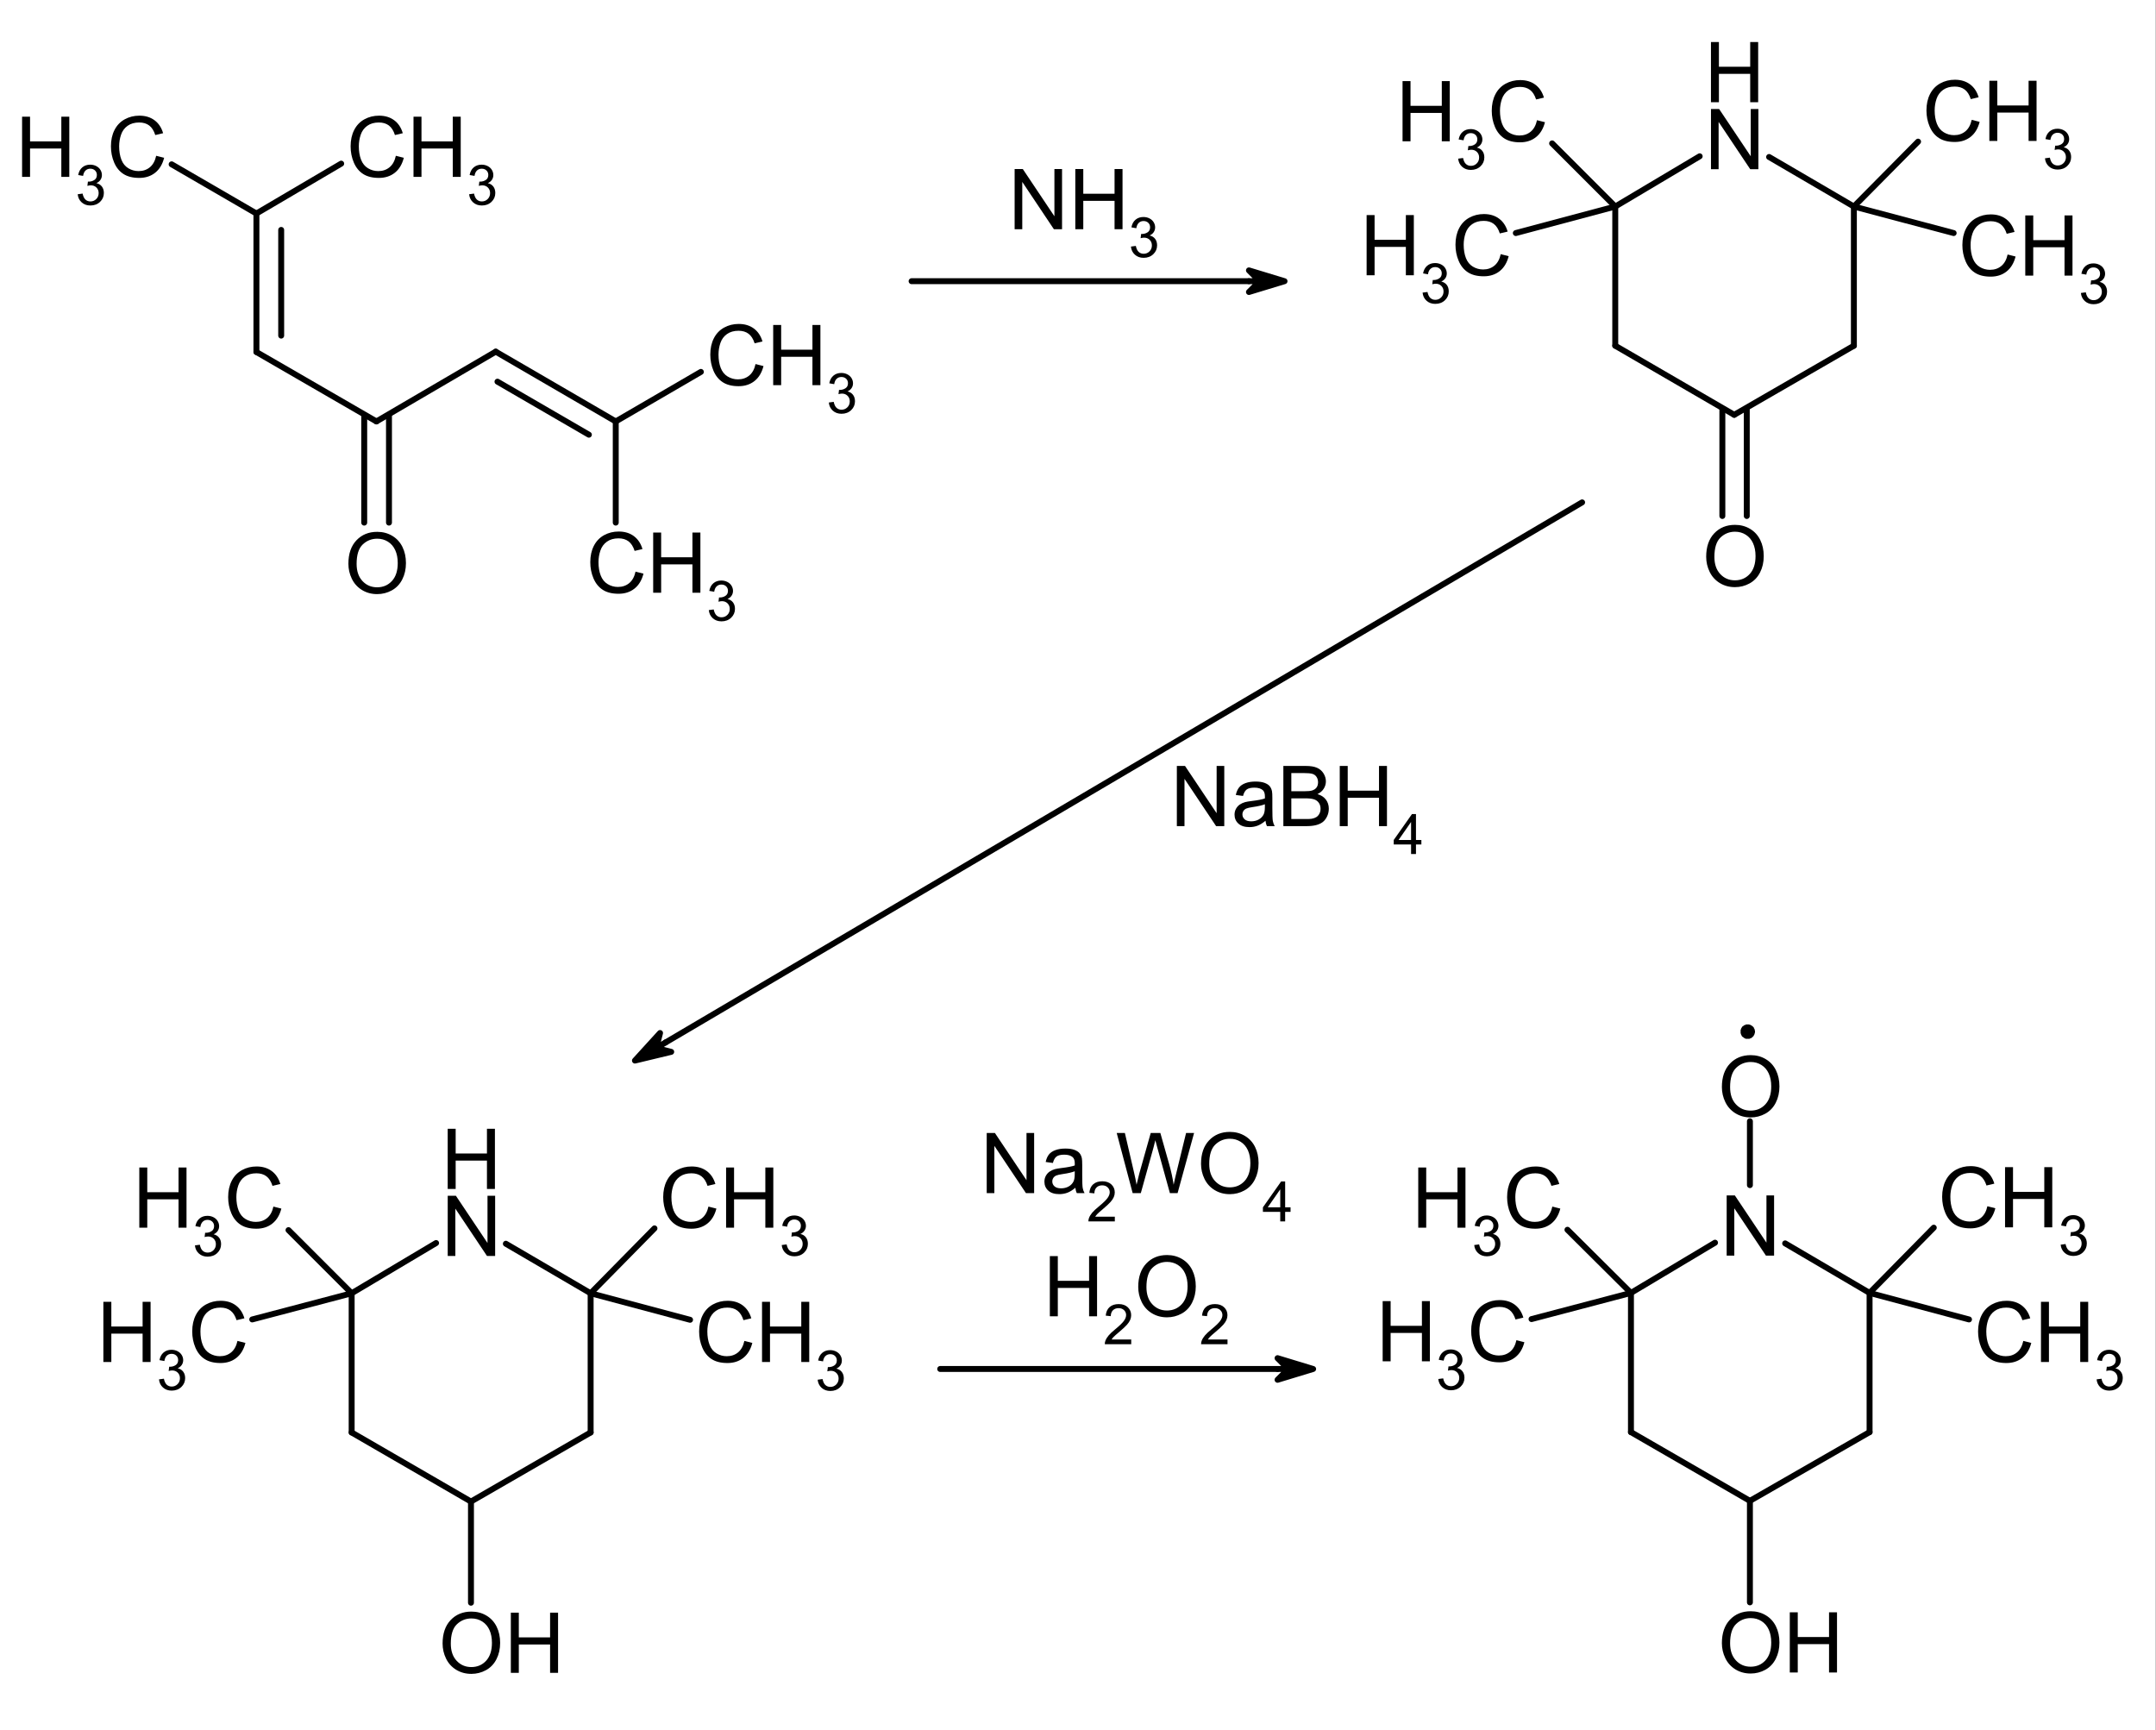 <?xml version="1.0" encoding="UTF-8" standalone="no"?>
<!-- Created with Inkscape (http://www.inkscape.org/) -->

<svg
   xmlns:dc="http://purl.org/dc/elements/1.1/"
   xmlns:cc="http://creativecommons.org/ns#"
   xmlns:rdf="http://www.w3.org/1999/02/22-rdf-syntax-ns#"
   xmlns:svg="http://www.w3.org/2000/svg"
   xmlns="http://www.w3.org/2000/svg"
   version="1.1"
   width="772.5"
   height="620"
   id="svg2"
   xml:space="preserve"><rect width="100%" height="100%" fill="#808080" stroke="none"/><defs
     id="defs6"><clipPath
       id="clipPath16"><path
         d="M 0,0 618,0 618,496 0,496 0,0 z"
         id="path18" /></clipPath><clipPath
       id="clipPath718"><path
         d="m 309,30 0,0 0,436.1 0,0 0,-436.1 z"
         id="path720" /></clipPath></defs><g
     transform="matrix(1.25,0,0,-1.25,0,620)"
     id="g10"><g
       id="g12"><g
         clip-path="url(#clipPath16)"
         id="g14"><path
           d="m 0,496 617.9,0 0,-496 L 0,0 0,496 z"
           id="path20"
           style="fill:#ffffff;fill-opacity:1;fill-rule:evenodd;stroke:none" /><g
           id="g22"><path
             d="m 107.9,375.2 34.2,20"
             id="path24"
             style="fill:none;stroke:#000000;stroke-width:1.698;stroke-linecap:round;stroke-linejoin:miter;stroke-miterlimit:1;stroke-opacity:1;stroke-dasharray:none" /></g><g
           id="g26"><path
             d="m 142.1,395.2 34.4,-20"
             id="path28"
             style="fill:none;stroke:#000000;stroke-width:1.698;stroke-linecap:round;stroke-linejoin:miter;stroke-miterlimit:1;stroke-opacity:1;stroke-dasharray:none" /></g><g
           id="g30"><path
             d="m 142.6,386.6 26.2,-15.2"
             id="path32"
             style="fill:none;stroke:#000000;stroke-width:1.698;stroke-linecap:round;stroke-linejoin:miter;stroke-miterlimit:1;stroke-opacity:1;stroke-dasharray:none" /></g><g
           id="g34"><path
             d="M 107.9,375.2 73.5,395.1"
             id="path36"
             style="fill:none;stroke:#000000;stroke-width:1.698;stroke-linecap:round;stroke-linejoin:miter;stroke-miterlimit:1;stroke-opacity:1;stroke-dasharray:none" /></g><g
           id="g38"><g
             transform="matrix(1,0,0,-1,168,326.1)"
             id="text40"><path
               d="m 14.168,-6.049 2.283,0.577 C 15.973,-3.597 15.112,-2.167 13.868,-1.183 12.625,-0.198 11.105,0.294 9.308,0.294 7.449,0.294 5.937,-0.084 4.772,-0.841 3.607,-1.598 2.72,-2.695 2.112,-4.13 1.504,-5.566 1.2,-7.108 1.2,-8.755 c -1.2e-6,-1.797 0.343,-3.364 1.03,-4.701 0.686,-1.338 1.663,-2.353 2.93,-3.048 1.267,-0.694 2.661,-1.041 4.183,-1.041 1.726,1.7e-5 3.177,0.439 4.354,1.318 1.177,0.879 1.997,2.114 2.459,3.707 l -2.248,0.53 c -0.4,-1.255 -0.981,-2.169 -1.742,-2.742 -0.761,-0.573 -1.718,-0.859 -2.871,-0.859 -1.326,1.5e-5 -2.434,0.318 -3.324,0.953 -0.89,0.635 -1.516,1.489 -1.877,2.559 -0.361,1.071 -0.541,2.175 -0.541,3.313 -3.6e-6,1.467 0.214,2.748 0.641,3.842 0.428,1.094 1.092,1.912 1.995,2.454 0.902,0.541 1.879,0.812 2.93,0.812 1.279,1.6e-6 2.361,-0.369 3.248,-1.106 0.886,-0.737 1.487,-1.832 1.8,-3.283 z"
               id="path3704"
               style="font-size:24.1px;font-variant:normal;font-weight:normal;writing-mode:lr-tb;fill:#000000;fill-opacity:1;fill-rule:nonzero;stroke:none;font-family:Arial;-inkscape-font-specification:ArialMT" /></g></g><g
           id="g44"><g
             transform="matrix(1,0,0,-1,185.3,326.1)"
             id="text46"><path
               d="m 1.93,0 0,-17.251 2.283,0 0,7.084 8.967,0 0,-7.084 2.283,0 0,17.251 -2.283,0 0,-8.131 -8.967,0 0,8.131 z"
               id="path3707"
               style="font-size:24.1px;font-variant:normal;font-weight:normal;writing-mode:lr-tb;fill:#000000;fill-opacity:1;fill-rule:nonzero;stroke:none;font-family:Arial;-inkscape-font-specification:ArialMT" /></g></g><g
           id="g50"><g
             transform="matrix(1,0,0,-1,202.5,318.1)"
             id="text52"><path
               d="m 0.672,-3.023 1.406,-0.188 c 0.161,0.797 0.436,1.371 0.824,1.723 0.388,0.352 0.861,0.527 1.418,0.527 0.661,9.6e-7 1.22,-0.229 1.676,-0.688 0.456,-0.458 0.684,-1.026 0.684,-1.703 C 6.68,-3.997 6.469,-4.53 6.047,-4.949 5.625,-5.368 5.089,-5.578 4.438,-5.578 c -0.266,5.6e-6 -0.596,0.052 -0.992,0.156 l 0.156,-1.234 c 0.094,0.01 0.169,0.016 0.227,0.016 0.599,6.6e-6 1.138,-0.156 1.617,-0.469 0.479,-0.312 0.719,-0.794 0.719,-1.445 -6.2e-6,-0.516 -0.174,-0.943 -0.523,-1.281 C 5.292,-10.174 4.841,-10.344 4.289,-10.344 3.742,-10.344 3.286,-10.172 2.922,-9.828 2.557,-9.484 2.323,-8.969 2.219,-8.281 l -1.406,-0.25 c 0.172,-0.943 0.562,-1.673 1.172,-2.191 0.609,-0.518 1.367,-0.777 2.273,-0.777 0.625,1.2e-5 1.201,0.134 1.727,0.402 0.526,0.268 0.928,0.634 1.207,1.098 0.279,0.464 0.418,0.956 0.418,1.477 -7.6e-6,0.495 -0.133,0.945 -0.398,1.352 -0.266,0.406 -0.659,0.729 -1.18,0.969 0.677,0.156 1.203,0.48 1.578,0.973 0.375,0.492 0.562,1.108 0.562,1.848 -8.2e-6,1 -0.365,1.848 -1.094,2.543 C 6.349,-0.145 5.427,0.203 4.312,0.203 3.307,0.203 2.473,-0.096 1.809,-0.695 1.145,-1.294 0.766,-2.07 0.672,-3.023 z"
               id="path3710"
               style="font-size:16px;font-variant:normal;font-weight:normal;writing-mode:lr-tb;fill:#000000;fill-opacity:1;fill-rule:nonzero;stroke:none;font-family:Arial;-inkscape-font-specification:ArialMT" /></g></g><g
           id="g56"><path
             d="m 176.5,375.2 0,-29"
             id="path58"
             style="fill:none;stroke:#000000;stroke-width:1.698;stroke-linecap:round;stroke-linejoin:miter;stroke-miterlimit:1;stroke-opacity:1;stroke-dasharray:none" /></g><g
           id="g60"><g
             transform="matrix(1,0,0,-1,202.4,385.6)"
             id="text62"><path
               d="m 14.168,-6.049 2.283,0.577 C 15.973,-3.597 15.112,-2.167 13.868,-1.183 12.625,-0.198 11.105,0.294 9.308,0.294 7.449,0.294 5.937,-0.084 4.772,-0.841 3.607,-1.598 2.72,-2.695 2.112,-4.13 1.504,-5.566 1.2,-7.108 1.2,-8.755 c -1.2e-6,-1.797 0.343,-3.364 1.03,-4.701 0.686,-1.338 1.663,-2.353 2.93,-3.048 1.267,-0.694 2.661,-1.041 4.183,-1.041 1.726,1.7e-5 3.177,0.439 4.354,1.318 1.177,0.879 1.997,2.114 2.459,3.707 l -2.248,0.53 c -0.4,-1.255 -0.981,-2.169 -1.742,-2.742 -0.761,-0.573 -1.718,-0.859 -2.871,-0.859 -1.326,1.5e-5 -2.434,0.318 -3.324,0.953 -0.89,0.635 -1.516,1.489 -1.877,2.559 -0.361,1.071 -0.541,2.175 -0.541,3.313 -3.6e-6,1.467 0.214,2.748 0.641,3.842 0.428,1.094 1.092,1.912 1.995,2.454 0.902,0.541 1.879,0.812 2.93,0.812 1.279,1.6e-6 2.361,-0.369 3.248,-1.106 0.886,-0.737 1.487,-1.832 1.8,-3.283 z"
               id="path3713"
               style="font-size:24.1px;font-variant:normal;font-weight:normal;writing-mode:lr-tb;fill:#000000;fill-opacity:1;fill-rule:nonzero;stroke:none;font-family:Arial;-inkscape-font-specification:ArialMT" /></g></g><g
           id="g66"><g
             transform="matrix(1,0,0,-1,219.7,385.6)"
             id="text68"><path
               d="m 1.93,0 0,-17.251 2.283,0 0,7.084 8.967,0 0,-7.084 2.283,0 0,17.251 -2.283,0 0,-8.131 -8.967,0 0,8.131 z"
               id="path3716"
               style="font-size:24.1px;font-variant:normal;font-weight:normal;writing-mode:lr-tb;fill:#000000;fill-opacity:1;fill-rule:nonzero;stroke:none;font-family:Arial;-inkscape-font-specification:ArialMT" /></g></g><g
           id="g72"><g
             transform="matrix(1,0,0,-1,236.9,377.6)"
             id="text74"><path
               d="m 0.672,-3.023 1.406,-0.188 c 0.161,0.797 0.436,1.371 0.824,1.723 0.388,0.352 0.861,0.527 1.418,0.527 0.661,9.6e-7 1.22,-0.229 1.676,-0.688 0.456,-0.458 0.684,-1.026 0.684,-1.703 C 6.68,-3.997 6.469,-4.53 6.047,-4.949 5.625,-5.368 5.089,-5.578 4.438,-5.578 c -0.266,5.6e-6 -0.596,0.052 -0.992,0.156 l 0.156,-1.234 c 0.094,0.01 0.169,0.016 0.227,0.016 0.599,6.6e-6 1.138,-0.156 1.617,-0.469 0.479,-0.312 0.719,-0.794 0.719,-1.445 -6.2e-6,-0.516 -0.174,-0.943 -0.523,-1.281 C 5.292,-10.174 4.841,-10.344 4.289,-10.344 3.742,-10.344 3.286,-10.172 2.922,-9.828 2.557,-9.484 2.323,-8.969 2.219,-8.281 l -1.406,-0.25 c 0.172,-0.943 0.562,-1.673 1.172,-2.191 0.609,-0.518 1.367,-0.777 2.273,-0.777 0.625,1.2e-5 1.201,0.134 1.727,0.402 0.526,0.268 0.928,0.634 1.207,1.098 0.279,0.464 0.418,0.956 0.418,1.477 -7.6e-6,0.495 -0.133,0.945 -0.398,1.352 -0.266,0.406 -0.659,0.729 -1.18,0.969 0.677,0.156 1.203,0.48 1.578,0.973 0.375,0.492 0.562,1.108 0.562,1.848 -8.2e-6,1 -0.365,1.848 -1.094,2.543 C 6.349,-0.145 5.427,0.203 4.312,0.203 3.307,0.203 2.473,-0.096 1.809,-0.695 1.145,-1.294 0.766,-2.07 0.672,-3.023 z"
               id="path3719"
               style="font-size:16px;font-variant:normal;font-weight:normal;writing-mode:lr-tb;fill:#000000;fill-opacity:1;fill-rule:nonzero;stroke:none;font-family:Arial;-inkscape-font-specification:ArialMT" /></g></g><g
           id="g78"><path
             d="m 176.5,375.2 24.4,14.2"
             id="path80"
             style="fill:none;stroke:#000000;stroke-width:1.698;stroke-linecap:round;stroke-linejoin:miter;stroke-miterlimit:1;stroke-opacity:1;stroke-dasharray:none" /></g><g
           id="g82"><path
             d="m 73.5,395.1 0,39.7"
             id="path84"
             style="fill:none;stroke:#000000;stroke-width:1.698;stroke-linecap:round;stroke-linejoin:miter;stroke-miterlimit:1;stroke-opacity:1;stroke-dasharray:none" /></g><g
           id="g86"><path
             d="m 80.6,399.8 0,30.3"
             id="path88"
             style="fill:none;stroke:#000000;stroke-width:1.698;stroke-linecap:round;stroke-linejoin:miter;stroke-miterlimit:1;stroke-opacity:1;stroke-dasharray:none" /></g><g
           id="g90"><g
             transform="matrix(1,0,0,-1,30.6,445.3)"
             id="text92"><path
               d="m 14.168,-6.049 2.283,0.577 C 15.973,-3.597 15.112,-2.167 13.868,-1.183 12.625,-0.198 11.105,0.294 9.308,0.294 7.449,0.294 5.937,-0.084 4.772,-0.841 3.607,-1.598 2.72,-2.695 2.112,-4.13 1.504,-5.566 1.2,-7.108 1.2,-8.755 c -1.2e-6,-1.797 0.343,-3.364 1.03,-4.701 0.686,-1.338 1.663,-2.353 2.93,-3.048 1.267,-0.694 2.661,-1.041 4.183,-1.041 1.726,1.7e-5 3.177,0.439 4.354,1.318 1.177,0.879 1.997,2.114 2.459,3.707 l -2.248,0.53 c -0.4,-1.255 -0.981,-2.169 -1.742,-2.742 -0.761,-0.573 -1.718,-0.859 -2.871,-0.859 -1.326,1.5e-5 -2.434,0.318 -3.324,0.953 -0.89,0.635 -1.516,1.489 -1.877,2.559 -0.361,1.071 -0.541,2.175 -0.541,3.313 -3.6e-6,1.467 0.214,2.748 0.641,3.842 0.428,1.094 1.092,1.912 1.995,2.454 0.902,0.541 1.879,0.812 2.93,0.812 1.279,1.6e-6 2.361,-0.369 3.248,-1.106 0.886,-0.737 1.487,-1.832 1.8,-3.283 z"
               id="path3722"
               style="font-size:24.1px;font-variant:normal;font-weight:normal;writing-mode:lr-tb;fill:#000000;fill-opacity:1;fill-rule:nonzero;stroke:none;font-family:Arial;-inkscape-font-specification:ArialMT" /></g></g><g
           id="g96"><g
             transform="matrix(1,0,0,-1,4.4,445.3)"
             id="text98"><path
               d="m 1.93,0 0,-17.251 2.283,0 0,7.084 8.967,0 0,-7.084 2.283,0 0,17.251 -2.283,0 0,-8.131 -8.967,0 0,8.131 z"
               id="path3725"
               style="font-size:24.1px;font-variant:normal;font-weight:normal;writing-mode:lr-tb;fill:#000000;fill-opacity:1;fill-rule:nonzero;stroke:none;font-family:Arial;-inkscape-font-specification:ArialMT" /></g></g><g
           id="g102"><g
             transform="matrix(1,0,0,-1,21.6,437.3)"
             id="text104"><path
               d="m 0.672,-3.023 1.406,-0.188 c 0.161,0.797 0.436,1.371 0.824,1.723 0.388,0.352 0.861,0.527 1.418,0.527 0.661,9.6e-7 1.22,-0.229 1.676,-0.688 0.456,-0.458 0.684,-1.026 0.684,-1.703 C 6.68,-3.997 6.469,-4.53 6.047,-4.949 5.625,-5.368 5.089,-5.578 4.438,-5.578 c -0.266,5.6e-6 -0.596,0.052 -0.992,0.156 l 0.156,-1.234 c 0.094,0.01 0.169,0.016 0.227,0.016 0.599,6.6e-6 1.138,-0.156 1.617,-0.469 0.479,-0.312 0.719,-0.794 0.719,-1.445 -6.2e-6,-0.516 -0.174,-0.943 -0.523,-1.281 C 5.292,-10.174 4.841,-10.344 4.289,-10.344 3.742,-10.344 3.286,-10.172 2.922,-9.828 2.557,-9.484 2.323,-8.969 2.219,-8.281 l -1.406,-0.25 c 0.172,-0.943 0.562,-1.673 1.172,-2.191 0.609,-0.518 1.367,-0.777 2.273,-0.777 0.625,1.2e-5 1.201,0.134 1.727,0.402 0.526,0.268 0.928,0.634 1.207,1.098 0.279,0.464 0.418,0.956 0.418,1.477 -7.6e-6,0.495 -0.133,0.945 -0.398,1.352 -0.266,0.406 -0.659,0.729 -1.18,0.969 0.677,0.156 1.203,0.48 1.578,0.973 0.375,0.492 0.562,1.108 0.562,1.848 -8.2e-6,1 -0.365,1.848 -1.094,2.543 C 6.349,-0.145 5.427,0.203 4.312,0.203 3.307,0.203 2.473,-0.096 1.809,-0.695 1.145,-1.294 0.766,-2.07 0.672,-3.023 z"
               id="path3728"
               style="font-size:16px;font-variant:normal;font-weight:normal;writing-mode:lr-tb;fill:#000000;fill-opacity:1;fill-rule:nonzero;stroke:none;font-family:Arial;-inkscape-font-specification:ArialMT" /></g></g><g
           id="g108"><path
             d="M 73.5,434.8 49.2,448.9"
             id="path110"
             style="fill:none;stroke:#000000;stroke-width:1.698;stroke-linecap:round;stroke-linejoin:miter;stroke-miterlimit:1;stroke-opacity:1;stroke-dasharray:none" /></g><g
           id="g112"><g
             transform="matrix(1,0,0,-1,99.3,445.3)"
             id="text114"><path
               d="m 14.168,-6.049 2.283,0.577 C 15.973,-3.597 15.112,-2.167 13.868,-1.183 12.625,-0.198 11.105,0.294 9.308,0.294 7.449,0.294 5.937,-0.084 4.772,-0.841 3.607,-1.598 2.72,-2.695 2.112,-4.13 1.504,-5.566 1.2,-7.108 1.2,-8.755 c -1.2e-6,-1.797 0.343,-3.364 1.03,-4.701 0.686,-1.338 1.663,-2.353 2.93,-3.048 1.267,-0.694 2.661,-1.041 4.183,-1.041 1.726,1.7e-5 3.177,0.439 4.354,1.318 1.177,0.879 1.997,2.114 2.459,3.707 l -2.248,0.53 c -0.4,-1.255 -0.981,-2.169 -1.742,-2.742 -0.761,-0.573 -1.718,-0.859 -2.871,-0.859 -1.326,1.5e-5 -2.434,0.318 -3.324,0.953 -0.89,0.635 -1.516,1.489 -1.877,2.559 -0.361,1.071 -0.541,2.175 -0.541,3.313 -3.6e-6,1.467 0.214,2.748 0.641,3.842 0.428,1.094 1.092,1.912 1.995,2.454 0.902,0.541 1.879,0.812 2.93,0.812 1.279,1.6e-6 2.361,-0.369 3.248,-1.106 0.886,-0.737 1.487,-1.832 1.8,-3.283 z"
               id="path3731"
               style="font-size:24.1px;font-variant:normal;font-weight:normal;writing-mode:lr-tb;fill:#000000;fill-opacity:1;fill-rule:nonzero;stroke:none;font-family:Arial;-inkscape-font-specification:ArialMT" /></g></g><g
           id="g118"><g
             transform="matrix(1,0,0,-1,116.6,445.3)"
             id="text120"><path
               d="m 1.93,0 0,-17.251 2.283,0 0,7.084 8.967,0 0,-7.084 2.283,0 0,17.251 -2.283,0 0,-8.131 -8.967,0 0,8.131 z"
               id="path3734"
               style="font-size:24.1px;font-variant:normal;font-weight:normal;writing-mode:lr-tb;fill:#000000;fill-opacity:1;fill-rule:nonzero;stroke:none;font-family:Arial;-inkscape-font-specification:ArialMT" /></g></g><g
           id="g124"><g
             transform="matrix(1,0,0,-1,133.8,437.3)"
             id="text126"><path
               d="m 0.672,-3.023 1.406,-0.188 c 0.161,0.797 0.436,1.371 0.824,1.723 0.388,0.352 0.861,0.527 1.418,0.527 0.661,9.6e-7 1.22,-0.229 1.676,-0.688 0.456,-0.458 0.684,-1.026 0.684,-1.703 C 6.68,-3.997 6.469,-4.53 6.047,-4.949 5.625,-5.368 5.089,-5.578 4.438,-5.578 c -0.266,5.6e-6 -0.596,0.052 -0.992,0.156 l 0.156,-1.234 c 0.094,0.01 0.169,0.016 0.227,0.016 0.599,6.6e-6 1.138,-0.156 1.617,-0.469 0.479,-0.312 0.719,-0.794 0.719,-1.445 -6.2e-6,-0.516 -0.174,-0.943 -0.523,-1.281 C 5.292,-10.174 4.841,-10.344 4.289,-10.344 3.742,-10.344 3.286,-10.172 2.922,-9.828 2.557,-9.484 2.323,-8.969 2.219,-8.281 l -1.406,-0.25 c 0.172,-0.943 0.562,-1.673 1.172,-2.191 0.609,-0.518 1.367,-0.777 2.273,-0.777 0.625,1.2e-5 1.201,0.134 1.727,0.402 0.526,0.268 0.928,0.634 1.207,1.098 0.279,0.464 0.418,0.956 0.418,1.477 -7.6e-6,0.495 -0.133,0.945 -0.398,1.352 -0.266,0.406 -0.659,0.729 -1.18,0.969 0.677,0.156 1.203,0.48 1.578,0.973 0.375,0.492 0.562,1.108 0.562,1.848 -8.2e-6,1 -0.365,1.848 -1.094,2.543 C 6.349,-0.145 5.427,0.203 4.312,0.203 3.307,0.203 2.473,-0.096 1.809,-0.695 1.145,-1.294 0.766,-2.07 0.672,-3.023 z"
               id="path3737"
               style="font-size:16px;font-variant:normal;font-weight:normal;writing-mode:lr-tb;fill:#000000;fill-opacity:1;fill-rule:nonzero;stroke:none;font-family:Arial;-inkscape-font-specification:ArialMT" /></g></g><g
           id="g130"><path
             d="m 73.5,434.8 24.3,14.3"
             id="path132"
             style="fill:none;stroke:#000000;stroke-width:1.698;stroke-linecap:round;stroke-linejoin:miter;stroke-miterlimit:1;stroke-opacity:1;stroke-dasharray:none" /></g><g
           id="g134"><g
             transform="matrix(1,0,0,-1,98.7,326)"
             id="text136"><path
               d="m 1.165,-8.402 c -1.2e-6,-2.863 0.769,-5.105 2.306,-6.725 1.538,-1.62 3.522,-2.43 5.954,-2.43 1.593,1.8e-5 3.028,0.381 4.307,1.141 1.279,0.761 2.253,1.822 2.924,3.183 0.671,1.361 1.006,2.905 1.006,4.631 -1.8e-5,1.749 -0.353,3.315 -1.059,4.695 -0.706,1.381 -1.706,2.426 -3.001,3.136 -1.294,0.71 -2.691,1.065 -4.189,1.065 -1.624,-3e-7 -3.075,-0.392 -4.354,-1.177 C 3.781,-1.667 2.812,-2.738 2.153,-4.095 1.494,-5.452 1.165,-6.888 1.165,-8.402 z m 2.354,0.035 c -3.5e-6,2.079 0.559,3.717 1.677,4.913 1.118,1.196 2.52,1.795 4.207,1.795 1.718,1.6e-6 3.132,-0.604 4.242,-1.812 1.11,-1.208 1.665,-2.922 1.665,-5.142 -1.5e-5,-1.404 -0.237,-2.63 -0.712,-3.677 -0.475,-1.047 -1.169,-1.859 -2.083,-2.436 -0.914,-0.577 -1.94,-0.865 -3.077,-0.865 -1.616,1.5e-5 -3.007,0.555 -4.172,1.665 -1.165,1.11 -1.747,2.963 -1.747,5.56 z"
               id="path3740"
               style="font-size:24.1px;font-variant:normal;font-weight:normal;writing-mode:lr-tb;fill:#000000;fill-opacity:1;fill-rule:nonzero;stroke:none;font-family:Arial;-inkscape-font-specification:ArialMT" /></g></g><g
           id="g140"><path
             d="m 104.4,376.7 0,-30.5"
             id="path142"
             style="fill:none;stroke:#000000;stroke-width:1.698;stroke-linecap:round;stroke-linejoin:miter;stroke-miterlimit:1;stroke-opacity:1;stroke-dasharray:none" /></g><g
           id="g144"><path
             d="m 111.5,376.7 0,-30.5"
             id="path146"
             style="fill:none;stroke:#000000;stroke-width:1.698;stroke-linecap:round;stroke-linejoin:miter;stroke-miterlimit:1;stroke-opacity:1;stroke-dasharray:none" /></g><g
           id="g148"><path
             d="m 463,436.8 0,-39.9"
             id="path150"
             style="fill:none;stroke:#000000;stroke-width:1.698;stroke-linecap:round;stroke-linejoin:miter;stroke-miterlimit:1;stroke-opacity:1;stroke-dasharray:none" /></g><g
           id="g152"><g
             transform="matrix(1,0,0,-1,488.6,447.5)"
             id="text154"><path
               d="m 1.836,0 0,-17.251 2.342,0 9.061,13.544 0,-13.544 2.189,0 0,17.251 -2.342,0 -9.061,-13.556 0,13.556 z"
               id="path3743"
               style="font-size:24.1px;font-variant:normal;font-weight:normal;writing-mode:lr-tb;fill:#000000;fill-opacity:1;fill-rule:nonzero;stroke:none;font-family:Arial;-inkscape-font-specification:ArialMT" /></g></g><g
           id="g158"><g
             transform="matrix(1,0,0,-1,488.5,466.7)"
             id="text160"><path
               d="m 1.93,0 0,-17.251 2.283,0 0,7.084 8.967,0 0,-7.084 2.283,0 0,17.251 -2.283,0 0,-8.131 -8.967,0 0,8.131 z"
               id="path3746"
               style="font-size:24.1px;font-variant:normal;font-weight:normal;writing-mode:lr-tb;fill:#000000;fill-opacity:1;fill-rule:nonzero;stroke:none;font-family:Arial;-inkscape-font-specification:ArialMT" /></g></g><g
           id="g164"><path
             d="m 463,436.8 24.2,14.4"
             id="path166"
             style="fill:none;stroke:#000000;stroke-width:1.698;stroke-linecap:round;stroke-linejoin:miter;stroke-miterlimit:1;stroke-opacity:1;stroke-dasharray:none" /></g><g
           id="g168"><path
             d="m 463,396.9 34.1,-19.8"
             id="path170"
             style="fill:none;stroke:#000000;stroke-width:1.698;stroke-linecap:round;stroke-linejoin:miter;stroke-miterlimit:1;stroke-opacity:1;stroke-dasharray:none" /></g><g
           id="g172"><path
             d="m 497.1,377.1 34.3,19.8"
             id="path174"
             style="fill:none;stroke:#000000;stroke-width:1.698;stroke-linecap:round;stroke-linejoin:miter;stroke-miterlimit:1;stroke-opacity:1;stroke-dasharray:none" /></g><g
           id="g176"><path
             d="m 531.4,396.9 0,39.9"
             id="path178"
             style="fill:none;stroke:#000000;stroke-width:1.698;stroke-linecap:round;stroke-linejoin:miter;stroke-miterlimit:1;stroke-opacity:1;stroke-dasharray:none" /></g><g
           id="g180"><path
             d="M 531.4,436.8 507.1,451"
             id="path182"
             style="fill:none;stroke:#000000;stroke-width:1.698;stroke-linecap:round;stroke-linejoin:miter;stroke-miterlimit:1;stroke-opacity:1;stroke-dasharray:none" /></g><g
           id="g184"><g
             transform="matrix(1,0,0,-1,487.9,328)"
             id="text186"><path
               d="m 1.165,-8.402 c -1.2e-6,-2.863 0.769,-5.105 2.306,-6.725 1.538,-1.62 3.522,-2.43 5.954,-2.43 1.593,1.8e-5 3.028,0.381 4.307,1.141 1.279,0.761 2.253,1.822 2.924,3.183 0.671,1.361 1.006,2.905 1.006,4.631 -1.8e-5,1.749 -0.353,3.315 -1.059,4.695 -0.706,1.381 -1.706,2.426 -3.001,3.136 -1.294,0.71 -2.691,1.065 -4.189,1.065 -1.624,-3e-7 -3.075,-0.392 -4.354,-1.177 C 3.781,-1.667 2.812,-2.738 2.153,-4.095 1.494,-5.452 1.165,-6.888 1.165,-8.402 z m 2.354,0.035 c -3.5e-6,2.079 0.559,3.717 1.677,4.913 1.118,1.196 2.52,1.795 4.207,1.795 1.718,1.6e-6 3.132,-0.604 4.242,-1.812 1.11,-1.208 1.665,-2.922 1.665,-5.142 -1.5e-5,-1.404 -0.237,-2.63 -0.712,-3.677 -0.475,-1.047 -1.169,-1.859 -2.083,-2.436 -0.914,-0.577 -1.94,-0.865 -3.077,-0.865 -1.616,1.5e-5 -3.007,0.555 -4.172,1.665 -1.165,1.11 -1.747,2.963 -1.747,5.56 z"
               id="path3749"
               style="font-size:24.1px;font-variant:normal;font-weight:normal;writing-mode:lr-tb;fill:#000000;fill-opacity:1;fill-rule:nonzero;stroke:none;font-family:Arial;-inkscape-font-specification:ArialMT" /></g></g><g
           id="g190"><path
             d="m 493.7,378.6 0,-30.5"
             id="path192"
             style="fill:none;stroke:#000000;stroke-width:1.698;stroke-linecap:round;stroke-linejoin:miter;stroke-miterlimit:1;stroke-opacity:1;stroke-dasharray:none" /></g><g
           id="g194"><path
             d="m 500.7,378.6 0,-30.5"
             id="path196"
             style="fill:none;stroke:#000000;stroke-width:1.698;stroke-linecap:round;stroke-linejoin:miter;stroke-miterlimit:1;stroke-opacity:1;stroke-dasharray:none" /></g><g
           id="g198"><g
             transform="matrix(1,0,0,-1,426.4,455.5)"
             id="text200"><path
               d="m 14.168,-6.049 2.283,0.577 C 15.973,-3.597 15.112,-2.167 13.868,-1.183 12.625,-0.198 11.105,0.294 9.308,0.294 7.449,0.294 5.937,-0.084 4.772,-0.841 3.607,-1.598 2.72,-2.695 2.112,-4.13 1.504,-5.566 1.2,-7.108 1.2,-8.755 c -1.2e-6,-1.797 0.343,-3.364 1.03,-4.701 0.686,-1.338 1.663,-2.353 2.93,-3.048 1.267,-0.694 2.661,-1.041 4.183,-1.041 1.726,1.7e-5 3.177,0.439 4.354,1.318 1.177,0.879 1.997,2.114 2.459,3.707 l -2.248,0.53 c -0.4,-1.255 -0.981,-2.169 -1.742,-2.742 -0.761,-0.573 -1.718,-0.859 -2.871,-0.859 -1.326,1.5e-5 -2.434,0.318 -3.324,0.953 -0.89,0.635 -1.516,1.489 -1.877,2.559 -0.361,1.071 -0.541,2.175 -0.541,3.313 -3.6e-6,1.467 0.214,2.748 0.641,3.842 0.428,1.094 1.092,1.912 1.995,2.454 0.902,0.541 1.879,0.812 2.93,0.812 1.279,1.6e-6 2.361,-0.369 3.248,-1.106 0.886,-0.737 1.487,-1.832 1.8,-3.283 z"
               id="path3752"
               style="font-size:24.1px;font-variant:normal;font-weight:normal;writing-mode:lr-tb;fill:#000000;fill-opacity:1;fill-rule:nonzero;stroke:none;font-family:Arial;-inkscape-font-specification:ArialMT" /></g></g><g
           id="g204"><g
             transform="matrix(1,0,0,-1,400.1,455.5)"
             id="text206"><path
               d="m 1.93,0 0,-17.251 2.283,0 0,7.084 8.967,0 0,-7.084 2.283,0 0,17.251 -2.283,0 0,-8.131 -8.967,0 0,8.131 z"
               id="path3755"
               style="font-size:24.1px;font-variant:normal;font-weight:normal;writing-mode:lr-tb;fill:#000000;fill-opacity:1;fill-rule:nonzero;stroke:none;font-family:Arial;-inkscape-font-specification:ArialMT" /></g></g><g
           id="g210"><g
             transform="matrix(1,0,0,-1,417.3,447.5)"
             id="text212"><path
               d="m 0.672,-3.023 1.406,-0.188 c 0.161,0.797 0.436,1.371 0.824,1.723 0.388,0.352 0.861,0.527 1.418,0.527 0.661,9.6e-7 1.22,-0.229 1.676,-0.688 0.456,-0.458 0.684,-1.026 0.684,-1.703 C 6.68,-3.997 6.469,-4.53 6.047,-4.949 5.625,-5.368 5.089,-5.578 4.438,-5.578 c -0.266,5.6e-6 -0.596,0.052 -0.992,0.156 l 0.156,-1.234 c 0.094,0.01 0.169,0.016 0.227,0.016 0.599,6.6e-6 1.138,-0.156 1.617,-0.469 0.479,-0.312 0.719,-0.794 0.719,-1.445 -6.2e-6,-0.516 -0.174,-0.943 -0.523,-1.281 C 5.292,-10.174 4.841,-10.344 4.289,-10.344 3.742,-10.344 3.286,-10.172 2.922,-9.828 2.557,-9.484 2.323,-8.969 2.219,-8.281 l -1.406,-0.25 c 0.172,-0.943 0.562,-1.673 1.172,-2.191 0.609,-0.518 1.367,-0.777 2.273,-0.777 0.625,1.2e-5 1.201,0.134 1.727,0.402 0.526,0.268 0.928,0.634 1.207,1.098 0.279,0.464 0.418,0.956 0.418,1.477 -7.6e-6,0.495 -0.133,0.945 -0.398,1.352 -0.266,0.406 -0.659,0.729 -1.18,0.969 0.677,0.156 1.203,0.48 1.578,0.973 0.375,0.492 0.562,1.108 0.562,1.848 -8.2e-6,1 -0.365,1.848 -1.094,2.543 C 6.349,-0.145 5.427,0.203 4.312,0.203 3.307,0.203 2.473,-0.096 1.809,-0.695 1.145,-1.294 0.766,-2.07 0.672,-3.023 z"
               id="path3758"
               style="font-size:16px;font-variant:normal;font-weight:normal;writing-mode:lr-tb;fill:#000000;fill-opacity:1;fill-rule:nonzero;stroke:none;font-family:Arial;-inkscape-font-specification:ArialMT" /></g></g><g
           id="g216"><path
             d="m 463,436.8 -18.1,18.1"
             id="path218"
             style="fill:none;stroke:#000000;stroke-width:1.698;stroke-linecap:round;stroke-linejoin:miter;stroke-miterlimit:1;stroke-opacity:1;stroke-dasharray:none" /></g><g
           id="g220"><g
             transform="matrix(1,0,0,-1,416,417.1)"
             id="text222"><path
               d="m 14.168,-6.049 2.283,0.577 C 15.973,-3.597 15.112,-2.167 13.868,-1.183 12.625,-0.198 11.105,0.294 9.308,0.294 7.449,0.294 5.937,-0.084 4.772,-0.841 3.607,-1.598 2.72,-2.695 2.112,-4.13 1.504,-5.566 1.2,-7.108 1.2,-8.755 c -1.2e-6,-1.797 0.343,-3.364 1.03,-4.701 0.686,-1.338 1.663,-2.353 2.93,-3.048 1.267,-0.694 2.661,-1.041 4.183,-1.041 1.726,1.7e-5 3.177,0.439 4.354,1.318 1.177,0.879 1.997,2.114 2.459,3.707 l -2.248,0.53 c -0.4,-1.255 -0.981,-2.169 -1.742,-2.742 -0.761,-0.573 -1.718,-0.859 -2.871,-0.859 -1.326,1.5e-5 -2.434,0.318 -3.324,0.953 -0.89,0.635 -1.516,1.489 -1.877,2.559 -0.361,1.071 -0.541,2.175 -0.541,3.313 -3.6e-6,1.467 0.214,2.748 0.641,3.842 0.428,1.094 1.092,1.912 1.995,2.454 0.902,0.541 1.879,0.812 2.93,0.812 1.279,1.6e-6 2.361,-0.369 3.248,-1.106 0.886,-0.737 1.487,-1.832 1.8,-3.283 z"
               id="path3761"
               style="font-size:24.1px;font-variant:normal;font-weight:normal;writing-mode:lr-tb;fill:#000000;fill-opacity:1;fill-rule:nonzero;stroke:none;font-family:Arial;-inkscape-font-specification:ArialMT" /></g></g><g
           id="g226"><g
             transform="matrix(1,0,0,-1,389.8,417.1)"
             id="text228"><path
               d="m 1.93,0 0,-17.251 2.283,0 0,7.084 8.967,0 0,-7.084 2.283,0 0,17.251 -2.283,0 0,-8.131 -8.967,0 0,8.131 z"
               id="path3764"
               style="font-size:24.1px;font-variant:normal;font-weight:normal;writing-mode:lr-tb;fill:#000000;fill-opacity:1;fill-rule:nonzero;stroke:none;font-family:Arial;-inkscape-font-specification:ArialMT" /></g></g><g
           id="g232"><g
             transform="matrix(1,0,0,-1,407.1,409.1)"
             id="text234"><path
               d="m 0.672,-3.023 1.406,-0.188 c 0.161,0.797 0.436,1.371 0.824,1.723 0.388,0.352 0.861,0.527 1.418,0.527 0.661,9.6e-7 1.22,-0.229 1.676,-0.688 0.456,-0.458 0.684,-1.026 0.684,-1.703 C 6.68,-3.997 6.469,-4.53 6.047,-4.949 5.625,-5.368 5.089,-5.578 4.438,-5.578 c -0.266,5.6e-6 -0.596,0.052 -0.992,0.156 l 0.156,-1.234 c 0.094,0.01 0.169,0.016 0.227,0.016 0.599,6.6e-6 1.138,-0.156 1.617,-0.469 0.479,-0.312 0.719,-0.794 0.719,-1.445 -6.2e-6,-0.516 -0.174,-0.943 -0.523,-1.281 C 5.292,-10.174 4.841,-10.344 4.289,-10.344 3.742,-10.344 3.286,-10.172 2.922,-9.828 2.557,-9.484 2.323,-8.969 2.219,-8.281 l -1.406,-0.25 c 0.172,-0.943 0.562,-1.673 1.172,-2.191 0.609,-0.518 1.367,-0.777 2.273,-0.777 0.625,1.2e-5 1.201,0.134 1.727,0.402 0.526,0.268 0.928,0.634 1.207,1.098 0.279,0.464 0.418,0.956 0.418,1.477 -7.6e-6,0.495 -0.133,0.945 -0.398,1.352 -0.266,0.406 -0.659,0.729 -1.18,0.969 0.677,0.156 1.203,0.48 1.578,0.973 0.375,0.492 0.562,1.108 0.562,1.848 -8.2e-6,1 -0.365,1.848 -1.094,2.543 C 6.349,-0.145 5.427,0.203 4.312,0.203 3.307,0.203 2.473,-0.096 1.809,-0.695 1.145,-1.294 0.766,-2.07 0.672,-3.023 z"
               id="path3767"
               style="font-size:16px;font-variant:normal;font-weight:normal;writing-mode:lr-tb;fill:#000000;fill-opacity:1;fill-rule:nonzero;stroke:none;font-family:Arial;-inkscape-font-specification:ArialMT" /></g></g><g
           id="g238"><path
             d="m 463,436.8 -28.5,-7.6"
             id="path240"
             style="fill:none;stroke:#000000;stroke-width:1.698;stroke-linecap:round;stroke-linejoin:miter;stroke-miterlimit:1;stroke-opacity:1;stroke-dasharray:none" /></g><g
           id="g242"><g
             transform="matrix(1,0,0,-1,561.3,417)"
             id="text244"><path
               d="m 14.168,-6.049 2.283,0.577 C 15.973,-3.597 15.112,-2.167 13.868,-1.183 12.625,-0.198 11.105,0.294 9.308,0.294 7.449,0.294 5.937,-0.084 4.772,-0.841 3.607,-1.598 2.72,-2.695 2.112,-4.13 1.504,-5.566 1.2,-7.108 1.2,-8.755 c -1.2e-6,-1.797 0.343,-3.364 1.03,-4.701 0.686,-1.338 1.663,-2.353 2.93,-3.048 1.267,-0.694 2.661,-1.041 4.183,-1.041 1.726,1.7e-5 3.177,0.439 4.354,1.318 1.177,0.879 1.997,2.114 2.459,3.707 l -2.248,0.53 c -0.4,-1.255 -0.981,-2.169 -1.742,-2.742 -0.761,-0.573 -1.718,-0.859 -2.871,-0.859 -1.326,1.5e-5 -2.434,0.318 -3.324,0.953 -0.89,0.635 -1.516,1.489 -1.877,2.559 -0.361,1.071 -0.541,2.175 -0.541,3.313 -3.6e-6,1.467 0.214,2.748 0.641,3.842 0.428,1.094 1.092,1.912 1.995,2.454 0.902,0.541 1.879,0.812 2.93,0.812 1.279,1.6e-6 2.361,-0.369 3.248,-1.106 0.886,-0.737 1.487,-1.832 1.8,-3.283 z"
               id="path3770"
               style="font-size:24.1px;font-variant:normal;font-weight:normal;writing-mode:lr-tb;fill:#000000;fill-opacity:1;fill-rule:nonzero;stroke:none;font-family:Arial;-inkscape-font-specification:ArialMT" /></g></g><g
           id="g248"><g
             transform="matrix(1,0,0,-1,578.6,417)"
             id="text250"><path
               d="m 1.93,0 0,-17.251 2.283,0 0,7.084 8.967,0 0,-7.084 2.283,0 0,17.251 -2.283,0 0,-8.131 -8.967,0 0,8.131 z"
               id="path3773"
               style="font-size:24.1px;font-variant:normal;font-weight:normal;writing-mode:lr-tb;fill:#000000;fill-opacity:1;fill-rule:nonzero;stroke:none;font-family:Arial;-inkscape-font-specification:ArialMT" /></g></g><g
           id="g254"><g
             transform="matrix(1,0,0,-1,595.8,409)"
             id="text256"><path
               d="m 0.672,-3.023 1.406,-0.188 c 0.161,0.797 0.436,1.371 0.824,1.723 0.388,0.352 0.861,0.527 1.418,0.527 0.661,9.6e-7 1.22,-0.229 1.676,-0.688 0.456,-0.458 0.684,-1.026 0.684,-1.703 C 6.68,-3.997 6.469,-4.53 6.047,-4.949 5.625,-5.368 5.089,-5.578 4.438,-5.578 c -0.266,5.6e-6 -0.596,0.052 -0.992,0.156 l 0.156,-1.234 c 0.094,0.01 0.169,0.016 0.227,0.016 0.599,6.6e-6 1.138,-0.156 1.617,-0.469 0.479,-0.312 0.719,-0.794 0.719,-1.445 -6.2e-6,-0.516 -0.174,-0.943 -0.523,-1.281 C 5.292,-10.174 4.841,-10.344 4.289,-10.344 3.742,-10.344 3.286,-10.172 2.922,-9.828 2.557,-9.484 2.323,-8.969 2.219,-8.281 l -1.406,-0.25 c 0.172,-0.943 0.562,-1.673 1.172,-2.191 0.609,-0.518 1.367,-0.777 2.273,-0.777 0.625,1.2e-5 1.201,0.134 1.727,0.402 0.526,0.268 0.928,0.634 1.207,1.098 0.279,0.464 0.418,0.956 0.418,1.477 -7.6e-6,0.495 -0.133,0.945 -0.398,1.352 -0.266,0.406 -0.659,0.729 -1.18,0.969 0.677,0.156 1.203,0.48 1.578,0.973 0.375,0.492 0.562,1.108 0.562,1.848 -8.2e-6,1 -0.365,1.848 -1.094,2.543 C 6.349,-0.145 5.427,0.203 4.312,0.203 3.307,0.203 2.473,-0.096 1.809,-0.695 1.145,-1.294 0.766,-2.07 0.672,-3.023 z"
               id="path3776"
               style="font-size:16px;font-variant:normal;font-weight:normal;writing-mode:lr-tb;fill:#000000;fill-opacity:1;fill-rule:nonzero;stroke:none;font-family:Arial;-inkscape-font-specification:ArialMT" /></g></g><g
           id="g260"><path
             d="M 531.4,436.8 560,429.2"
             id="path262"
             style="fill:none;stroke:#000000;stroke-width:1.698;stroke-linecap:round;stroke-linejoin:miter;stroke-miterlimit:1;stroke-opacity:1;stroke-dasharray:none" /></g><g
           id="g264"><g
             transform="matrix(1,0,0,-1,551,455.6)"
             id="text266"><path
               d="m 14.168,-6.049 2.283,0.577 C 15.973,-3.597 15.112,-2.167 13.868,-1.183 12.625,-0.198 11.105,0.294 9.308,0.294 7.449,0.294 5.937,-0.084 4.772,-0.841 3.607,-1.598 2.72,-2.695 2.112,-4.13 1.504,-5.566 1.2,-7.108 1.2,-8.755 c -1.2e-6,-1.797 0.343,-3.364 1.03,-4.701 0.686,-1.338 1.663,-2.353 2.93,-3.048 1.267,-0.694 2.661,-1.041 4.183,-1.041 1.726,1.7e-5 3.177,0.439 4.354,1.318 1.177,0.879 1.997,2.114 2.459,3.707 l -2.248,0.53 c -0.4,-1.255 -0.981,-2.169 -1.742,-2.742 -0.761,-0.573 -1.718,-0.859 -2.871,-0.859 -1.326,1.5e-5 -2.434,0.318 -3.324,0.953 -0.89,0.635 -1.516,1.489 -1.877,2.559 -0.361,1.071 -0.541,2.175 -0.541,3.313 -3.6e-6,1.467 0.214,2.748 0.641,3.842 0.428,1.094 1.092,1.912 1.995,2.454 0.902,0.541 1.879,0.812 2.93,0.812 1.279,1.6e-6 2.361,-0.369 3.248,-1.106 0.886,-0.737 1.487,-1.832 1.8,-3.283 z"
               id="path3779"
               style="font-size:24.1px;font-variant:normal;font-weight:normal;writing-mode:lr-tb;fill:#000000;fill-opacity:1;fill-rule:nonzero;stroke:none;font-family:Arial;-inkscape-font-specification:ArialMT" /></g></g><g
           id="g270"><g
             transform="matrix(1,0,0,-1,568.3,455.6)"
             id="text272"><path
               d="m 1.93,0 0,-17.251 2.283,0 0,7.084 8.967,0 0,-7.084 2.283,0 0,17.251 -2.283,0 0,-8.131 -8.967,0 0,8.131 z"
               id="path3782"
               style="font-size:24.1px;font-variant:normal;font-weight:normal;writing-mode:lr-tb;fill:#000000;fill-opacity:1;fill-rule:nonzero;stroke:none;font-family:Arial;-inkscape-font-specification:ArialMT" /></g></g><g
           id="g276"><g
             transform="matrix(1,0,0,-1,585.5,447.6)"
             id="text278"><path
               d="m 0.672,-3.023 1.406,-0.188 c 0.161,0.797 0.436,1.371 0.824,1.723 0.388,0.352 0.861,0.527 1.418,0.527 0.661,9.6e-7 1.22,-0.229 1.676,-0.688 0.456,-0.458 0.684,-1.026 0.684,-1.703 C 6.68,-3.997 6.469,-4.53 6.047,-4.949 5.625,-5.368 5.089,-5.578 4.438,-5.578 c -0.266,5.6e-6 -0.596,0.052 -0.992,0.156 l 0.156,-1.234 c 0.094,0.01 0.169,0.016 0.227,0.016 0.599,6.6e-6 1.138,-0.156 1.617,-0.469 0.479,-0.312 0.719,-0.794 0.719,-1.445 -6.2e-6,-0.516 -0.174,-0.943 -0.523,-1.281 C 5.292,-10.174 4.841,-10.344 4.289,-10.344 3.742,-10.344 3.286,-10.172 2.922,-9.828 2.557,-9.484 2.323,-8.969 2.219,-8.281 l -1.406,-0.25 c 0.172,-0.943 0.562,-1.673 1.172,-2.191 0.609,-0.518 1.367,-0.777 2.273,-0.777 0.625,1.2e-5 1.201,0.134 1.727,0.402 0.526,0.268 0.928,0.634 1.207,1.098 0.279,0.464 0.418,0.956 0.418,1.477 -7.6e-6,0.495 -0.133,0.945 -0.398,1.352 -0.266,0.406 -0.659,0.729 -1.18,0.969 0.677,0.156 1.203,0.48 1.578,0.973 0.375,0.492 0.562,1.108 0.562,1.848 -8.2e-6,1 -0.365,1.848 -1.094,2.543 C 6.349,-0.145 5.427,0.203 4.312,0.203 3.307,0.203 2.473,-0.096 1.809,-0.695 1.145,-1.294 0.766,-2.07 0.672,-3.023 z"
               id="path3785"
               style="font-size:16px;font-variant:normal;font-weight:normal;writing-mode:lr-tb;fill:#000000;fill-opacity:1;fill-rule:nonzero;stroke:none;font-family:Arial;-inkscape-font-specification:ArialMT" /></g></g><g
           id="g282"><path
             d="m 531.4,436.8 18.4,18.6"
             id="path284"
             style="fill:none;stroke:#000000;stroke-width:1.698;stroke-linecap:round;stroke-linejoin:miter;stroke-miterlimit:1;stroke-opacity:1;stroke-dasharray:none" /></g><g
           id="g286"><path
             d="m 100.8,125.3 0,-39.9"
             id="path288"
             style="fill:none;stroke:#000000;stroke-width:1.698;stroke-linecap:round;stroke-linejoin:miter;stroke-miterlimit:1;stroke-opacity:1;stroke-dasharray:none" /></g><g
           id="g290"><g
             transform="matrix(1,0,0,-1,126.5,136)"
             id="text292"><path
               d="m 1.836,0 0,-17.251 2.342,0 9.061,13.544 0,-13.544 2.189,0 0,17.251 -2.342,0 -9.061,-13.556 0,13.556 z"
               id="path3788"
               style="font-size:24.1px;font-variant:normal;font-weight:normal;writing-mode:lr-tb;fill:#000000;fill-opacity:1;fill-rule:nonzero;stroke:none;font-family:Arial;-inkscape-font-specification:ArialMT" /></g></g><g
           id="g296"><g
             transform="matrix(1,0,0,-1,126.4,155.2)"
             id="text298"><path
               d="m 1.93,0 0,-17.251 2.283,0 0,7.084 8.967,0 0,-7.084 2.283,0 0,17.251 -2.283,0 0,-8.131 -8.967,0 0,8.131 z"
               id="path3791"
               style="font-size:24.1px;font-variant:normal;font-weight:normal;writing-mode:lr-tb;fill:#000000;fill-opacity:1;fill-rule:nonzero;stroke:none;font-family:Arial;-inkscape-font-specification:ArialMT" /></g></g><g
           id="g302"><path
             d="M 100.8,125.3 125,139.7"
             id="path304"
             style="fill:none;stroke:#000000;stroke-width:1.698;stroke-linecap:round;stroke-linejoin:miter;stroke-miterlimit:1;stroke-opacity:1;stroke-dasharray:none" /></g><g
           id="g306"><path
             d="M 100.8,85.4 135,65.6"
             id="path308"
             style="fill:none;stroke:#000000;stroke-width:1.698;stroke-linecap:round;stroke-linejoin:miter;stroke-miterlimit:1;stroke-opacity:1;stroke-dasharray:none" /></g><g
           id="g310"><path
             d="m 135,65.6 34.3,19.8"
             id="path312"
             style="fill:none;stroke:#000000;stroke-width:1.698;stroke-linecap:round;stroke-linejoin:miter;stroke-miterlimit:1;stroke-opacity:1;stroke-dasharray:none" /></g><g
           id="g314"><path
             d="m 169.3,85.4 0,39.9"
             id="path316"
             style="fill:none;stroke:#000000;stroke-width:1.698;stroke-linecap:round;stroke-linejoin:miter;stroke-miterlimit:1;stroke-opacity:1;stroke-dasharray:none" /></g><g
           id="g318"><path
             d="M 169.3,125.3 145,139.5"
             id="path320"
             style="fill:none;stroke:#000000;stroke-width:1.698;stroke-linecap:round;stroke-linejoin:miter;stroke-miterlimit:1;stroke-opacity:1;stroke-dasharray:none" /></g><g
           id="g322"><g
             transform="matrix(1,0,0,-1,125.7,16.5)"
             id="text324"><path
               d="m 1.165,-8.402 c -1.2e-6,-2.863 0.769,-5.105 2.306,-6.725 1.538,-1.62 3.522,-2.43 5.954,-2.43 1.593,1.8e-5 3.028,0.381 4.307,1.141 1.279,0.761 2.253,1.822 2.924,3.183 0.671,1.361 1.006,2.905 1.006,4.631 -1.8e-5,1.749 -0.353,3.315 -1.059,4.695 -0.706,1.381 -1.706,2.426 -3.001,3.136 -1.294,0.71 -2.691,1.065 -4.189,1.065 -1.624,-3e-7 -3.075,-0.392 -4.354,-1.177 C 3.781,-1.667 2.812,-2.738 2.153,-4.095 1.494,-5.452 1.165,-6.888 1.165,-8.402 z m 2.354,0.035 c -3.5e-6,2.079 0.559,3.717 1.677,4.913 1.118,1.196 2.52,1.795 4.207,1.795 1.718,1.6e-6 3.132,-0.604 4.242,-1.812 1.11,-1.208 1.665,-2.922 1.665,-5.142 -1.5e-5,-1.404 -0.237,-2.63 -0.712,-3.677 -0.475,-1.047 -1.169,-1.859 -2.083,-2.436 -0.914,-0.577 -1.94,-0.865 -3.077,-0.865 -1.616,1.5e-5 -3.007,0.555 -4.172,1.665 -1.165,1.11 -1.747,2.963 -1.747,5.56 z"
               id="path3794"
               style="font-size:24.1px;font-variant:normal;font-weight:normal;writing-mode:lr-tb;fill:#000000;fill-opacity:1;fill-rule:nonzero;stroke:none;font-family:Arial;-inkscape-font-specification:ArialMT" /></g></g><g
           id="g328"><g
             transform="matrix(1,0,0,-1,144.5,16.5)"
             id="text330"><path
               d="m 1.93,0 0,-17.251 2.283,0 0,7.084 8.967,0 0,-7.084 2.283,0 0,17.251 -2.283,0 0,-8.131 -8.967,0 0,8.131 z"
               id="path3797"
               style="font-size:24.1px;font-variant:normal;font-weight:normal;writing-mode:lr-tb;fill:#000000;fill-opacity:1;fill-rule:nonzero;stroke:none;font-family:Arial;-inkscape-font-specification:ArialMT" /></g></g><g
           id="g334"><path
             d="m 135,65.6 0,-29"
             id="path336"
             style="fill:none;stroke:#000000;stroke-width:1.698;stroke-linecap:round;stroke-linejoin:miter;stroke-miterlimit:1;stroke-opacity:1;stroke-dasharray:none" /></g><g
           id="g338"><g
             transform="matrix(1,0,0,-1,64.2,144.1)"
             id="text340"><path
               d="m 14.168,-6.049 2.283,0.577 C 15.973,-3.597 15.112,-2.167 13.868,-1.183 12.625,-0.198 11.105,0.294 9.308,0.294 7.449,0.294 5.937,-0.084 4.772,-0.841 3.607,-1.598 2.72,-2.695 2.112,-4.13 1.504,-5.566 1.2,-7.108 1.2,-8.755 c -1.2e-6,-1.797 0.343,-3.364 1.03,-4.701 0.686,-1.338 1.663,-2.353 2.93,-3.048 1.267,-0.694 2.661,-1.041 4.183,-1.041 1.726,1.7e-5 3.177,0.439 4.354,1.318 1.177,0.879 1.997,2.114 2.459,3.707 l -2.248,0.53 c -0.4,-1.255 -0.981,-2.169 -1.742,-2.742 -0.761,-0.573 -1.718,-0.859 -2.871,-0.859 -1.326,1.5e-5 -2.434,0.318 -3.324,0.953 -0.89,0.635 -1.516,1.489 -1.877,2.559 -0.361,1.071 -0.541,2.175 -0.541,3.313 -3.6e-6,1.467 0.214,2.748 0.641,3.842 0.428,1.094 1.092,1.912 1.995,2.454 0.902,0.541 1.879,0.812 2.93,0.812 1.279,1.6e-6 2.361,-0.369 3.248,-1.106 0.886,-0.737 1.487,-1.832 1.8,-3.283 z"
               id="path3800"
               style="font-size:24.1px;font-variant:normal;font-weight:normal;writing-mode:lr-tb;fill:#000000;fill-opacity:1;fill-rule:nonzero;stroke:none;font-family:Arial;-inkscape-font-specification:ArialMT" /></g></g><g
           id="g344"><g
             transform="matrix(1,0,0,-1,38,144.1)"
             id="text346"><path
               d="m 1.93,0 0,-17.251 2.283,0 0,7.084 8.967,0 0,-7.084 2.283,0 0,17.251 -2.283,0 0,-8.131 -8.967,0 0,8.131 z"
               id="path3803"
               style="font-size:24.1px;font-variant:normal;font-weight:normal;writing-mode:lr-tb;fill:#000000;fill-opacity:1;fill-rule:nonzero;stroke:none;font-family:Arial;-inkscape-font-specification:ArialMT" /></g></g><g
           id="g350"><g
             transform="matrix(1,0,0,-1,55.2,136)"
             id="text352"><path
               d="m 0.672,-3.023 1.406,-0.188 c 0.161,0.797 0.436,1.371 0.824,1.723 0.388,0.352 0.861,0.527 1.418,0.527 0.661,9.6e-7 1.22,-0.229 1.676,-0.688 0.456,-0.458 0.684,-1.026 0.684,-1.703 C 6.68,-3.997 6.469,-4.53 6.047,-4.949 5.625,-5.368 5.089,-5.578 4.438,-5.578 c -0.266,5.6e-6 -0.596,0.052 -0.992,0.156 l 0.156,-1.234 c 0.094,0.01 0.169,0.016 0.227,0.016 0.599,6.6e-6 1.138,-0.156 1.617,-0.469 0.479,-0.312 0.719,-0.794 0.719,-1.445 -6.2e-6,-0.516 -0.174,-0.943 -0.523,-1.281 C 5.292,-10.174 4.841,-10.344 4.289,-10.344 3.742,-10.344 3.286,-10.172 2.922,-9.828 2.557,-9.484 2.323,-8.969 2.219,-8.281 l -1.406,-0.25 c 0.172,-0.943 0.562,-1.673 1.172,-2.191 0.609,-0.518 1.367,-0.777 2.273,-0.777 0.625,1.2e-5 1.201,0.134 1.727,0.402 0.526,0.268 0.928,0.634 1.207,1.098 0.279,0.464 0.418,0.956 0.418,1.477 -7.6e-6,0.495 -0.133,0.945 -0.398,1.352 -0.266,0.406 -0.659,0.729 -1.18,0.969 0.677,0.156 1.203,0.48 1.578,0.973 0.375,0.492 0.562,1.108 0.562,1.848 -8.2e-6,1 -0.365,1.848 -1.094,2.543 C 6.349,-0.145 5.427,0.203 4.312,0.203 3.307,0.203 2.473,-0.096 1.809,-0.695 1.145,-1.294 0.766,-2.07 0.672,-3.023 z"
               id="path3806"
               style="font-size:16px;font-variant:normal;font-weight:normal;writing-mode:lr-tb;fill:#000000;fill-opacity:1;fill-rule:nonzero;stroke:none;font-family:Arial;-inkscape-font-specification:ArialMT" /></g></g><g
           id="g356"><path
             d="M 100.8,125.3 82.7,143.4"
             id="path358"
             style="fill:none;stroke:#000000;stroke-width:1.698;stroke-linecap:round;stroke-linejoin:miter;stroke-miterlimit:1;stroke-opacity:1;stroke-dasharray:none" /></g><g
           id="g360"><g
             transform="matrix(1,0,0,-1,53.9,105.6)"
             id="text362"><path
               d="m 14.168,-6.049 2.283,0.577 C 15.973,-3.597 15.112,-2.167 13.868,-1.183 12.625,-0.198 11.105,0.294 9.308,0.294 7.449,0.294 5.937,-0.084 4.772,-0.841 3.607,-1.598 2.72,-2.695 2.112,-4.13 1.504,-5.566 1.2,-7.108 1.2,-8.755 c -1.2e-6,-1.797 0.343,-3.364 1.03,-4.701 0.686,-1.338 1.663,-2.353 2.93,-3.048 1.267,-0.694 2.661,-1.041 4.183,-1.041 1.726,1.7e-5 3.177,0.439 4.354,1.318 1.177,0.879 1.997,2.114 2.459,3.707 l -2.248,0.53 c -0.4,-1.255 -0.981,-2.169 -1.742,-2.742 -0.761,-0.573 -1.718,-0.859 -2.871,-0.859 -1.326,1.5e-5 -2.434,0.318 -3.324,0.953 -0.89,0.635 -1.516,1.489 -1.877,2.559 -0.361,1.071 -0.541,2.175 -0.541,3.313 -3.6e-6,1.467 0.214,2.748 0.641,3.842 0.428,1.094 1.092,1.912 1.995,2.454 0.902,0.541 1.879,0.812 2.93,0.812 1.279,1.6e-6 2.361,-0.369 3.248,-1.106 0.886,-0.737 1.487,-1.832 1.8,-3.283 z"
               id="path3809"
               style="font-size:24.1px;font-variant:normal;font-weight:normal;writing-mode:lr-tb;fill:#000000;fill-opacity:1;fill-rule:nonzero;stroke:none;font-family:Arial;-inkscape-font-specification:ArialMT" /></g></g><g
           id="g366"><g
             transform="matrix(1,0,0,-1,27.7,105.6)"
             id="text368"><path
               d="m 1.93,0 0,-17.251 2.283,0 0,7.084 8.967,0 0,-7.084 2.283,0 0,17.251 -2.283,0 0,-8.131 -8.967,0 0,8.131 z"
               id="path3812"
               style="font-size:24.1px;font-variant:normal;font-weight:normal;writing-mode:lr-tb;fill:#000000;fill-opacity:1;fill-rule:nonzero;stroke:none;font-family:Arial;-inkscape-font-specification:ArialMT" /></g></g><g
           id="g372"><g
             transform="matrix(1,0,0,-1,44.9,97.6)"
             id="text374"><path
               d="m 0.672,-3.023 1.406,-0.188 c 0.161,0.797 0.436,1.371 0.824,1.723 0.388,0.352 0.861,0.527 1.418,0.527 0.661,9.6e-7 1.22,-0.229 1.676,-0.688 0.456,-0.458 0.684,-1.026 0.684,-1.703 C 6.68,-3.997 6.469,-4.53 6.047,-4.949 5.625,-5.368 5.089,-5.578 4.438,-5.578 c -0.266,5.6e-6 -0.596,0.052 -0.992,0.156 l 0.156,-1.234 c 0.094,0.01 0.169,0.016 0.227,0.016 0.599,6.6e-6 1.138,-0.156 1.617,-0.469 0.479,-0.312 0.719,-0.794 0.719,-1.445 -6.2e-6,-0.516 -0.174,-0.943 -0.523,-1.281 C 5.292,-10.174 4.841,-10.344 4.289,-10.344 3.742,-10.344 3.286,-10.172 2.922,-9.828 2.557,-9.484 2.323,-8.969 2.219,-8.281 l -1.406,-0.25 c 0.172,-0.943 0.562,-1.673 1.172,-2.191 0.609,-0.518 1.367,-0.777 2.273,-0.777 0.625,1.2e-5 1.201,0.134 1.727,0.402 0.526,0.268 0.928,0.634 1.207,1.098 0.279,0.464 0.418,0.956 0.418,1.477 -7.6e-6,0.495 -0.133,0.945 -0.398,1.352 -0.266,0.406 -0.659,0.729 -1.18,0.969 0.677,0.156 1.203,0.48 1.578,0.973 0.375,0.492 0.562,1.108 0.562,1.848 -8.2e-6,1 -0.365,1.848 -1.094,2.543 C 6.349,-0.145 5.427,0.203 4.312,0.203 3.307,0.203 2.473,-0.096 1.809,-0.695 1.145,-1.294 0.766,-2.07 0.672,-3.023 z"
               id="path3815"
               style="font-size:16px;font-variant:normal;font-weight:normal;writing-mode:lr-tb;fill:#000000;fill-opacity:1;fill-rule:nonzero;stroke:none;font-family:Arial;-inkscape-font-specification:ArialMT" /></g></g><g
           id="g378"><path
             d="M 100.8,125.3 72.3,117.8"
             id="path380"
             style="fill:none;stroke:#000000;stroke-width:1.698;stroke-linecap:round;stroke-linejoin:miter;stroke-miterlimit:1;stroke-opacity:1;stroke-dasharray:none" /></g><g
           id="g382"><g
             transform="matrix(1,0,0,-1,199.2,105.6)"
             id="text384"><path
               d="m 14.168,-6.049 2.283,0.577 C 15.973,-3.597 15.112,-2.167 13.868,-1.183 12.625,-0.198 11.105,0.294 9.308,0.294 7.449,0.294 5.937,-0.084 4.772,-0.841 3.607,-1.598 2.72,-2.695 2.112,-4.13 1.504,-5.566 1.2,-7.108 1.2,-8.755 c -1.2e-6,-1.797 0.343,-3.364 1.03,-4.701 0.686,-1.338 1.663,-2.353 2.93,-3.048 1.267,-0.694 2.661,-1.041 4.183,-1.041 1.726,1.7e-5 3.177,0.439 4.354,1.318 1.177,0.879 1.997,2.114 2.459,3.707 l -2.248,0.53 c -0.4,-1.255 -0.981,-2.169 -1.742,-2.742 -0.761,-0.573 -1.718,-0.859 -2.871,-0.859 -1.326,1.5e-5 -2.434,0.318 -3.324,0.953 -0.89,0.635 -1.516,1.489 -1.877,2.559 -0.361,1.071 -0.541,2.175 -0.541,3.313 -3.6e-6,1.467 0.214,2.748 0.641,3.842 0.428,1.094 1.092,1.912 1.995,2.454 0.902,0.541 1.879,0.812 2.93,0.812 1.279,1.6e-6 2.361,-0.369 3.248,-1.106 0.886,-0.737 1.487,-1.832 1.8,-3.283 z"
               id="path3818"
               style="font-size:24.1px;font-variant:normal;font-weight:normal;writing-mode:lr-tb;fill:#000000;fill-opacity:1;fill-rule:nonzero;stroke:none;font-family:Arial;-inkscape-font-specification:ArialMT" /></g></g><g
           id="g388"><g
             transform="matrix(1,0,0,-1,216.5,105.6)"
             id="text390"><path
               d="m 1.93,0 0,-17.251 2.283,0 0,7.084 8.967,0 0,-7.084 2.283,0 0,17.251 -2.283,0 0,-8.131 -8.967,0 0,8.131 z"
               id="path3821"
               style="font-size:24.1px;font-variant:normal;font-weight:normal;writing-mode:lr-tb;fill:#000000;fill-opacity:1;fill-rule:nonzero;stroke:none;font-family:Arial;-inkscape-font-specification:ArialMT" /></g></g><g
           id="g394"><g
             transform="matrix(1,0,0,-1,233.7,97.5)"
             id="text396"><path
               d="m 0.672,-3.023 1.406,-0.188 c 0.161,0.797 0.436,1.371 0.824,1.723 0.388,0.352 0.861,0.527 1.418,0.527 0.661,9.6e-7 1.22,-0.229 1.676,-0.688 0.456,-0.458 0.684,-1.026 0.684,-1.703 C 6.68,-3.997 6.469,-4.53 6.047,-4.949 5.625,-5.368 5.089,-5.578 4.438,-5.578 c -0.266,5.6e-6 -0.596,0.052 -0.992,0.156 l 0.156,-1.234 c 0.094,0.01 0.169,0.016 0.227,0.016 0.599,6.6e-6 1.138,-0.156 1.617,-0.469 0.479,-0.312 0.719,-0.794 0.719,-1.445 -6.2e-6,-0.516 -0.174,-0.943 -0.523,-1.281 C 5.292,-10.174 4.841,-10.344 4.289,-10.344 3.742,-10.344 3.286,-10.172 2.922,-9.828 2.557,-9.484 2.323,-8.969 2.219,-8.281 l -1.406,-0.25 c 0.172,-0.943 0.562,-1.673 1.172,-2.191 0.609,-0.518 1.367,-0.777 2.273,-0.777 0.625,1.2e-5 1.201,0.134 1.727,0.402 0.526,0.268 0.928,0.634 1.207,1.098 0.279,0.464 0.418,0.956 0.418,1.477 -7.6e-6,0.495 -0.133,0.945 -0.398,1.352 -0.266,0.406 -0.659,0.729 -1.18,0.969 0.677,0.156 1.203,0.48 1.578,0.973 0.375,0.492 0.562,1.108 0.562,1.848 -8.2e-6,1 -0.365,1.848 -1.094,2.543 C 6.349,-0.145 5.427,0.203 4.312,0.203 3.307,0.203 2.473,-0.096 1.809,-0.695 1.145,-1.294 0.766,-2.07 0.672,-3.023 z"
               id="path3824"
               style="font-size:16px;font-variant:normal;font-weight:normal;writing-mode:lr-tb;fill:#000000;fill-opacity:1;fill-rule:nonzero;stroke:none;font-family:Arial;-inkscape-font-specification:ArialMT" /></g></g><g
           id="g400"><path
             d="m 169.3,125.3 28.5,-7.6"
             id="path402"
             style="fill:none;stroke:#000000;stroke-width:1.698;stroke-linecap:round;stroke-linejoin:miter;stroke-miterlimit:1;stroke-opacity:1;stroke-dasharray:none" /></g><g
           id="g404"><g
             transform="matrix(1,0,0,-1,188.9,144.1)"
             id="text406"><path
               d="m 14.168,-6.049 2.283,0.577 C 15.973,-3.597 15.112,-2.167 13.868,-1.183 12.625,-0.198 11.105,0.294 9.308,0.294 7.449,0.294 5.937,-0.084 4.772,-0.841 3.607,-1.598 2.72,-2.695 2.112,-4.13 1.504,-5.566 1.2,-7.108 1.2,-8.755 c -1.2e-6,-1.797 0.343,-3.364 1.03,-4.701 0.686,-1.338 1.663,-2.353 2.93,-3.048 1.267,-0.694 2.661,-1.041 4.183,-1.041 1.726,1.7e-5 3.177,0.439 4.354,1.318 1.177,0.879 1.997,2.114 2.459,3.707 l -2.248,0.53 c -0.4,-1.255 -0.981,-2.169 -1.742,-2.742 -0.761,-0.573 -1.718,-0.859 -2.871,-0.859 -1.326,1.5e-5 -2.434,0.318 -3.324,0.953 -0.89,0.635 -1.516,1.489 -1.877,2.559 -0.361,1.071 -0.541,2.175 -0.541,3.313 -3.6e-6,1.467 0.214,2.748 0.641,3.842 0.428,1.094 1.092,1.912 1.995,2.454 0.902,0.541 1.879,0.812 2.93,0.812 1.279,1.6e-6 2.361,-0.369 3.248,-1.106 0.886,-0.737 1.487,-1.832 1.8,-3.283 z"
               id="path3827"
               style="font-size:24.1px;font-variant:normal;font-weight:normal;writing-mode:lr-tb;fill:#000000;fill-opacity:1;fill-rule:nonzero;stroke:none;font-family:Arial;-inkscape-font-specification:ArialMT" /></g></g><g
           id="g410"><g
             transform="matrix(1,0,0,-1,206.2,144.1)"
             id="text412"><path
               d="m 1.93,0 0,-17.251 2.283,0 0,7.084 8.967,0 0,-7.084 2.283,0 0,17.251 -2.283,0 0,-8.131 -8.967,0 0,8.131 z"
               id="path3830"
               style="font-size:24.1px;font-variant:normal;font-weight:normal;writing-mode:lr-tb;fill:#000000;fill-opacity:1;fill-rule:nonzero;stroke:none;font-family:Arial;-inkscape-font-specification:ArialMT" /></g></g><g
           id="g416"><g
             transform="matrix(1,0,0,-1,223.4,136.1)"
             id="text418"><path
               d="m 0.672,-3.023 1.406,-0.188 c 0.161,0.797 0.436,1.371 0.824,1.723 0.388,0.352 0.861,0.527 1.418,0.527 0.661,9.6e-7 1.22,-0.229 1.676,-0.688 0.456,-0.458 0.684,-1.026 0.684,-1.703 C 6.68,-3.997 6.469,-4.53 6.047,-4.949 5.625,-5.368 5.089,-5.578 4.438,-5.578 c -0.266,5.6e-6 -0.596,0.052 -0.992,0.156 l 0.156,-1.234 c 0.094,0.01 0.169,0.016 0.227,0.016 0.599,6.6e-6 1.138,-0.156 1.617,-0.469 0.479,-0.312 0.719,-0.794 0.719,-1.445 -6.2e-6,-0.516 -0.174,-0.943 -0.523,-1.281 C 5.292,-10.174 4.841,-10.344 4.289,-10.344 3.742,-10.344 3.286,-10.172 2.922,-9.828 2.557,-9.484 2.323,-8.969 2.219,-8.281 l -1.406,-0.25 c 0.172,-0.943 0.562,-1.673 1.172,-2.191 0.609,-0.518 1.367,-0.777 2.273,-0.777 0.625,1.2e-5 1.201,0.134 1.727,0.402 0.526,0.268 0.928,0.634 1.207,1.098 0.279,0.464 0.418,0.956 0.418,1.477 -7.6e-6,0.495 -0.133,0.945 -0.398,1.352 -0.266,0.406 -0.659,0.729 -1.18,0.969 0.677,0.156 1.203,0.48 1.578,0.973 0.375,0.492 0.562,1.108 0.562,1.848 -8.2e-6,1 -0.365,1.848 -1.094,2.543 C 6.349,-0.145 5.427,0.203 4.312,0.203 3.307,0.203 2.473,-0.096 1.809,-0.695 1.145,-1.294 0.766,-2.07 0.672,-3.023 z"
               id="path3833"
               style="font-size:16px;font-variant:normal;font-weight:normal;writing-mode:lr-tb;fill:#000000;fill-opacity:1;fill-rule:nonzero;stroke:none;font-family:Arial;-inkscape-font-specification:ArialMT" /></g></g><g
           id="g422"><path
             d="m 169.3,125.3 18.3,18.6"
             id="path424"
             style="fill:none;stroke:#000000;stroke-width:1.698;stroke-linecap:round;stroke-linejoin:miter;stroke-miterlimit:1;stroke-opacity:1;stroke-dasharray:none" /></g><g
           id="g426"><path
             d="m 467.5,125.4 0,-39.9"
             id="path428"
             style="fill:none;stroke:#000000;stroke-width:1.698;stroke-linecap:round;stroke-linejoin:miter;stroke-miterlimit:1;stroke-opacity:1;stroke-dasharray:none" /></g><g
           id="g430"><g
             transform="matrix(1,0,0,-1,493.1,136.1)"
             id="text432"><path
               d="m 1.836,0 0,-17.251 2.342,0 9.061,13.544 0,-13.544 2.189,0 0,17.251 -2.342,0 -9.061,-13.556 0,13.556 z"
               id="path3836"
               style="font-size:24.1px;font-variant:normal;font-weight:normal;writing-mode:lr-tb;fill:#000000;fill-opacity:1;fill-rule:nonzero;stroke:none;font-family:Arial;-inkscape-font-specification:ArialMT" /></g></g><g
           id="g436"><path
             d="m 467.5,125.4 24.1,14.4"
             id="path438"
             style="fill:none;stroke:#000000;stroke-width:1.698;stroke-linecap:round;stroke-linejoin:miter;stroke-miterlimit:1;stroke-opacity:1;stroke-dasharray:none" /></g><g
           id="g440"><path
             d="M 467.5,85.5 501.6,65.8"
             id="path442"
             style="fill:none;stroke:#000000;stroke-width:1.698;stroke-linecap:round;stroke-linejoin:miter;stroke-miterlimit:1;stroke-opacity:1;stroke-dasharray:none" /></g><g
           id="g444"><path
             d="m 501.6,65.8 34.3,19.7"
             id="path446"
             style="fill:none;stroke:#000000;stroke-width:1.698;stroke-linecap:round;stroke-linejoin:miter;stroke-miterlimit:1;stroke-opacity:1;stroke-dasharray:none" /></g><g
           id="g448"><path
             d="m 535.9,85.5 0,39.9"
             id="path450"
             style="fill:none;stroke:#000000;stroke-width:1.698;stroke-linecap:round;stroke-linejoin:miter;stroke-miterlimit:1;stroke-opacity:1;stroke-dasharray:none" /></g><g
           id="g452"><path
             d="m 535.9,125.4 -24.2,14.2"
             id="path454"
             style="fill:none;stroke:#000000;stroke-width:1.698;stroke-linecap:round;stroke-linejoin:miter;stroke-miterlimit:1;stroke-opacity:1;stroke-dasharray:none" /></g><g
           id="g456"><g
             transform="matrix(1,0,0,-1,492.4,16.6)"
             id="text458"><path
               d="m 1.165,-8.402 c -1.2e-6,-2.863 0.769,-5.105 2.306,-6.725 1.538,-1.62 3.522,-2.43 5.954,-2.43 1.593,1.8e-5 3.028,0.381 4.307,1.141 1.279,0.761 2.253,1.822 2.924,3.183 0.671,1.361 1.006,2.905 1.006,4.631 -1.8e-5,1.749 -0.353,3.315 -1.059,4.695 -0.706,1.381 -1.706,2.426 -3.001,3.136 -1.294,0.71 -2.691,1.065 -4.189,1.065 -1.624,-3e-7 -3.075,-0.392 -4.354,-1.177 C 3.781,-1.667 2.812,-2.738 2.153,-4.095 1.494,-5.452 1.165,-6.888 1.165,-8.402 z m 2.354,0.035 c -3.5e-6,2.079 0.559,3.717 1.677,4.913 1.118,1.196 2.52,1.795 4.207,1.795 1.718,1.6e-6 3.132,-0.604 4.242,-1.812 1.11,-1.208 1.665,-2.922 1.665,-5.142 -1.5e-5,-1.404 -0.237,-2.63 -0.712,-3.677 -0.475,-1.047 -1.169,-1.859 -2.083,-2.436 -0.914,-0.577 -1.94,-0.865 -3.077,-0.865 -1.616,1.5e-5 -3.007,0.555 -4.172,1.665 -1.165,1.11 -1.747,2.963 -1.747,5.56 z"
               id="path3839"
               style="font-size:24.1px;font-variant:normal;font-weight:normal;writing-mode:lr-tb;fill:#000000;fill-opacity:1;fill-rule:nonzero;stroke:none;font-family:Arial;-inkscape-font-specification:ArialMT" /></g></g><g
           id="g462"><g
             transform="matrix(1,0,0,-1,511.1,16.6)"
             id="text464"><path
               d="m 1.93,0 0,-17.251 2.283,0 0,7.084 8.967,0 0,-7.084 2.283,0 0,17.251 -2.283,0 0,-8.131 -8.967,0 0,8.131 z"
               id="path3842"
               style="font-size:24.1px;font-variant:normal;font-weight:normal;writing-mode:lr-tb;fill:#000000;fill-opacity:1;fill-rule:nonzero;stroke:none;font-family:Arial;-inkscape-font-specification:ArialMT" /></g></g><g
           id="g468"><path
             d="m 501.6,65.8 0,-29.1"
             id="path470"
             style="fill:none;stroke:#000000;stroke-width:1.698;stroke-linecap:round;stroke-linejoin:miter;stroke-miterlimit:1;stroke-opacity:1;stroke-dasharray:none" /></g><g
           id="g472"><g
             transform="matrix(1,0,0,-1,430.8,144.1)"
             id="text474"><path
               d="m 14.168,-6.049 2.283,0.577 C 15.973,-3.597 15.112,-2.167 13.868,-1.183 12.625,-0.198 11.105,0.294 9.308,0.294 7.449,0.294 5.937,-0.084 4.772,-0.841 3.607,-1.598 2.72,-2.695 2.112,-4.13 1.504,-5.566 1.2,-7.108 1.2,-8.755 c -1.2e-6,-1.797 0.343,-3.364 1.03,-4.701 0.686,-1.338 1.663,-2.353 2.93,-3.048 1.267,-0.694 2.661,-1.041 4.183,-1.041 1.726,1.7e-5 3.177,0.439 4.354,1.318 1.177,0.879 1.997,2.114 2.459,3.707 l -2.248,0.53 c -0.4,-1.255 -0.981,-2.169 -1.742,-2.742 -0.761,-0.573 -1.718,-0.859 -2.871,-0.859 -1.326,1.5e-5 -2.434,0.318 -3.324,0.953 -0.89,0.635 -1.516,1.489 -1.877,2.559 -0.361,1.071 -0.541,2.175 -0.541,3.313 -3.6e-6,1.467 0.214,2.748 0.641,3.842 0.428,1.094 1.092,1.912 1.995,2.454 0.902,0.541 1.879,0.812 2.93,0.812 1.279,1.6e-6 2.361,-0.369 3.248,-1.106 0.886,-0.737 1.487,-1.832 1.8,-3.283 z"
               id="path3845"
               style="font-size:24.1px;font-variant:normal;font-weight:normal;writing-mode:lr-tb;fill:#000000;fill-opacity:1;fill-rule:nonzero;stroke:none;font-family:Arial;-inkscape-font-specification:ArialMT" /></g></g><g
           id="g478"><g
             transform="matrix(1,0,0,-1,404.6,144.1)"
             id="text480"><path
               d="m 1.93,0 0,-17.251 2.283,0 0,7.084 8.967,0 0,-7.084 2.283,0 0,17.251 -2.283,0 0,-8.131 -8.967,0 0,8.131 z"
               id="path3848"
               style="font-size:24.1px;font-variant:normal;font-weight:normal;writing-mode:lr-tb;fill:#000000;fill-opacity:1;fill-rule:nonzero;stroke:none;font-family:Arial;-inkscape-font-specification:ArialMT" /></g></g><g
           id="g484"><g
             transform="matrix(1,0,0,-1,421.9,136.1)"
             id="text486"><path
               d="m 0.672,-3.023 1.406,-0.188 c 0.161,0.797 0.436,1.371 0.824,1.723 0.388,0.352 0.861,0.527 1.418,0.527 0.661,9.6e-7 1.22,-0.229 1.676,-0.688 0.456,-0.458 0.684,-1.026 0.684,-1.703 C 6.68,-3.997 6.469,-4.53 6.047,-4.949 5.625,-5.368 5.089,-5.578 4.438,-5.578 c -0.266,5.6e-6 -0.596,0.052 -0.992,0.156 l 0.156,-1.234 c 0.094,0.01 0.169,0.016 0.227,0.016 0.599,6.6e-6 1.138,-0.156 1.617,-0.469 0.479,-0.312 0.719,-0.794 0.719,-1.445 -6.2e-6,-0.516 -0.174,-0.943 -0.523,-1.281 C 5.292,-10.174 4.841,-10.344 4.289,-10.344 3.742,-10.344 3.286,-10.172 2.922,-9.828 2.557,-9.484 2.323,-8.969 2.219,-8.281 l -1.406,-0.25 c 0.172,-0.943 0.562,-1.673 1.172,-2.191 0.609,-0.518 1.367,-0.777 2.273,-0.777 0.625,1.2e-5 1.201,0.134 1.727,0.402 0.526,0.268 0.928,0.634 1.207,1.098 0.279,0.464 0.418,0.956 0.418,1.477 -7.6e-6,0.495 -0.133,0.945 -0.398,1.352 -0.266,0.406 -0.659,0.729 -1.18,0.969 0.677,0.156 1.203,0.48 1.578,0.973 0.375,0.492 0.562,1.108 0.562,1.848 -8.2e-6,1 -0.365,1.848 -1.094,2.543 C 6.349,-0.145 5.427,0.203 4.312,0.203 3.307,0.203 2.473,-0.096 1.809,-0.695 1.145,-1.294 0.766,-2.07 0.672,-3.023 z"
               id="path3851"
               style="font-size:16px;font-variant:normal;font-weight:normal;writing-mode:lr-tb;fill:#000000;fill-opacity:1;fill-rule:nonzero;stroke:none;font-family:Arial;-inkscape-font-specification:ArialMT" /></g></g><g
           id="g490"><path
             d="m 467.5,125.4 -18.2,18.1"
             id="path492"
             style="fill:none;stroke:#000000;stroke-width:1.698;stroke-linecap:round;stroke-linejoin:miter;stroke-miterlimit:1;stroke-opacity:1;stroke-dasharray:none" /></g><g
           id="g494"><g
             transform="matrix(1,0,0,-1,420.5,105.8)"
             id="text496"><path
               d="m 14.168,-6.049 2.283,0.577 C 15.973,-3.597 15.112,-2.167 13.868,-1.183 12.625,-0.198 11.105,0.294 9.308,0.294 7.449,0.294 5.937,-0.084 4.772,-0.841 3.607,-1.598 2.72,-2.695 2.112,-4.13 1.504,-5.566 1.2,-7.108 1.2,-8.755 c -1.2e-6,-1.797 0.343,-3.364 1.03,-4.701 0.686,-1.338 1.663,-2.353 2.93,-3.048 1.267,-0.694 2.661,-1.041 4.183,-1.041 1.726,1.7e-5 3.177,0.439 4.354,1.318 1.177,0.879 1.997,2.114 2.459,3.707 l -2.248,0.53 c -0.4,-1.255 -0.981,-2.169 -1.742,-2.742 -0.761,-0.573 -1.718,-0.859 -2.871,-0.859 -1.326,1.5e-5 -2.434,0.318 -3.324,0.953 -0.89,0.635 -1.516,1.489 -1.877,2.559 -0.361,1.071 -0.541,2.175 -0.541,3.313 -3.6e-6,1.467 0.214,2.748 0.641,3.842 0.428,1.094 1.092,1.912 1.995,2.454 0.902,0.541 1.879,0.812 2.93,0.812 1.279,1.6e-6 2.361,-0.369 3.248,-1.106 0.886,-0.737 1.487,-1.832 1.8,-3.283 z"
               id="path3854"
               style="font-size:24.1px;font-variant:normal;font-weight:normal;writing-mode:lr-tb;fill:#000000;fill-opacity:1;fill-rule:nonzero;stroke:none;font-family:Arial;-inkscape-font-specification:ArialMT" /></g></g><g
           id="g500"><g
             transform="matrix(1,0,0,-1,394.4,105.8)"
             id="text502"><path
               d="m 1.93,0 0,-17.251 2.283,0 0,7.084 8.967,0 0,-7.084 2.283,0 0,17.251 -2.283,0 0,-8.131 -8.967,0 0,8.131 z"
               id="path3857"
               style="font-size:24.1px;font-variant:normal;font-weight:normal;writing-mode:lr-tb;fill:#000000;fill-opacity:1;fill-rule:nonzero;stroke:none;font-family:Arial;-inkscape-font-specification:ArialMT" /></g></g><g
           id="g506"><g
             transform="matrix(1,0,0,-1,411.6,97.7)"
             id="text508"><path
               d="m 0.672,-3.023 1.406,-0.188 c 0.161,0.797 0.436,1.371 0.824,1.723 0.388,0.352 0.861,0.527 1.418,0.527 0.661,9.6e-7 1.22,-0.229 1.676,-0.688 0.456,-0.458 0.684,-1.026 0.684,-1.703 C 6.68,-3.997 6.469,-4.53 6.047,-4.949 5.625,-5.368 5.089,-5.578 4.438,-5.578 c -0.266,5.6e-6 -0.596,0.052 -0.992,0.156 l 0.156,-1.234 c 0.094,0.01 0.169,0.016 0.227,0.016 0.599,6.6e-6 1.138,-0.156 1.617,-0.469 0.479,-0.312 0.719,-0.794 0.719,-1.445 -6.2e-6,-0.516 -0.174,-0.943 -0.523,-1.281 C 5.292,-10.174 4.841,-10.344 4.289,-10.344 3.742,-10.344 3.286,-10.172 2.922,-9.828 2.557,-9.484 2.323,-8.969 2.219,-8.281 l -1.406,-0.25 c 0.172,-0.943 0.562,-1.673 1.172,-2.191 0.609,-0.518 1.367,-0.777 2.273,-0.777 0.625,1.2e-5 1.201,0.134 1.727,0.402 0.526,0.268 0.928,0.634 1.207,1.098 0.279,0.464 0.418,0.956 0.418,1.477 -7.6e-6,0.495 -0.133,0.945 -0.398,1.352 -0.266,0.406 -0.659,0.729 -1.18,0.969 0.677,0.156 1.203,0.48 1.578,0.973 0.375,0.492 0.562,1.108 0.562,1.848 -8.2e-6,1 -0.365,1.848 -1.094,2.543 C 6.349,-0.145 5.427,0.203 4.312,0.203 3.307,0.203 2.473,-0.096 1.809,-0.695 1.145,-1.294 0.766,-2.07 0.672,-3.023 z"
               id="path3860"
               style="font-size:16px;font-variant:normal;font-weight:normal;writing-mode:lr-tb;fill:#000000;fill-opacity:1;fill-rule:nonzero;stroke:none;font-family:Arial;-inkscape-font-specification:ArialMT" /></g></g><g
           id="g512"><path
             d="M 467.5,125.4 439,117.9"
             id="path514"
             style="fill:none;stroke:#000000;stroke-width:1.698;stroke-linecap:round;stroke-linejoin:miter;stroke-miterlimit:1;stroke-opacity:1;stroke-dasharray:none" /></g><g
           id="g516"><g
             transform="matrix(1,0,0,-1,565.8,105.6)"
             id="text518"><path
               d="m 14.168,-6.049 2.283,0.577 C 15.973,-3.597 15.112,-2.167 13.868,-1.183 12.625,-0.198 11.105,0.294 9.308,0.294 7.449,0.294 5.937,-0.084 4.772,-0.841 3.607,-1.598 2.72,-2.695 2.112,-4.13 1.504,-5.566 1.2,-7.108 1.2,-8.755 c -1.2e-6,-1.797 0.343,-3.364 1.03,-4.701 0.686,-1.338 1.663,-2.353 2.93,-3.048 1.267,-0.694 2.661,-1.041 4.183,-1.041 1.726,1.7e-5 3.177,0.439 4.354,1.318 1.177,0.879 1.997,2.114 2.459,3.707 l -2.248,0.53 c -0.4,-1.255 -0.981,-2.169 -1.742,-2.742 -0.761,-0.573 -1.718,-0.859 -2.871,-0.859 -1.326,1.5e-5 -2.434,0.318 -3.324,0.953 -0.89,0.635 -1.516,1.489 -1.877,2.559 -0.361,1.071 -0.541,2.175 -0.541,3.313 -3.6e-6,1.467 0.214,2.748 0.641,3.842 0.428,1.094 1.092,1.912 1.995,2.454 0.902,0.541 1.879,0.812 2.93,0.812 1.279,1.6e-6 2.361,-0.369 3.248,-1.106 0.886,-0.737 1.487,-1.832 1.8,-3.283 z"
               id="path3863"
               style="font-size:24.1px;font-variant:normal;font-weight:normal;writing-mode:lr-tb;fill:#000000;fill-opacity:1;fill-rule:nonzero;stroke:none;font-family:Arial;-inkscape-font-specification:ArialMT" /></g></g><g
           id="g522"><g
             transform="matrix(1,0,0,-1,583.1,105.6)"
             id="text524"><path
               d="m 1.93,0 0,-17.251 2.283,0 0,7.084 8.967,0 0,-7.084 2.283,0 0,17.251 -2.283,0 0,-8.131 -8.967,0 0,8.131 z"
               id="path3866"
               style="font-size:24.1px;font-variant:normal;font-weight:normal;writing-mode:lr-tb;fill:#000000;fill-opacity:1;fill-rule:nonzero;stroke:none;font-family:Arial;-inkscape-font-specification:ArialMT" /></g></g><g
           id="g528"><g
             transform="matrix(1,0,0,-1,600.3,97.6)"
             id="text530"><path
               d="m 0.672,-3.023 1.406,-0.188 c 0.161,0.797 0.436,1.371 0.824,1.723 0.388,0.352 0.861,0.527 1.418,0.527 0.661,9.6e-7 1.22,-0.229 1.676,-0.688 0.456,-0.458 0.684,-1.026 0.684,-1.703 C 6.68,-3.997 6.469,-4.53 6.047,-4.949 5.625,-5.368 5.089,-5.578 4.438,-5.578 c -0.266,5.6e-6 -0.596,0.052 -0.992,0.156 l 0.156,-1.234 c 0.094,0.01 0.169,0.016 0.227,0.016 0.599,6.6e-6 1.138,-0.156 1.617,-0.469 0.479,-0.312 0.719,-0.794 0.719,-1.445 -6.2e-6,-0.516 -0.174,-0.943 -0.523,-1.281 C 5.292,-10.174 4.841,-10.344 4.289,-10.344 3.742,-10.344 3.286,-10.172 2.922,-9.828 2.557,-9.484 2.323,-8.969 2.219,-8.281 l -1.406,-0.25 c 0.172,-0.943 0.562,-1.673 1.172,-2.191 0.609,-0.518 1.367,-0.777 2.273,-0.777 0.625,1.2e-5 1.201,0.134 1.727,0.402 0.526,0.268 0.928,0.634 1.207,1.098 0.279,0.464 0.418,0.956 0.418,1.477 -7.6e-6,0.495 -0.133,0.945 -0.398,1.352 -0.266,0.406 -0.659,0.729 -1.18,0.969 0.677,0.156 1.203,0.48 1.578,0.973 0.375,0.492 0.562,1.108 0.562,1.848 -8.2e-6,1 -0.365,1.848 -1.094,2.543 C 6.349,-0.145 5.427,0.203 4.312,0.203 3.307,0.203 2.473,-0.096 1.809,-0.695 1.145,-1.294 0.766,-2.07 0.672,-3.023 z"
               id="path3869"
               style="font-size:16px;font-variant:normal;font-weight:normal;writing-mode:lr-tb;fill:#000000;fill-opacity:1;fill-rule:nonzero;stroke:none;font-family:Arial;-inkscape-font-specification:ArialMT" /></g></g><g
           id="g534"><path
             d="m 535.9,125.4 28.5,-7.6"
             id="path536"
             style="fill:none;stroke:#000000;stroke-width:1.698;stroke-linecap:round;stroke-linejoin:miter;stroke-miterlimit:1;stroke-opacity:1;stroke-dasharray:none" /></g><g
           id="g538"><g
             transform="matrix(1,0,0,-1,555.5,144.2)"
             id="text540"><path
               d="m 14.168,-6.049 2.283,0.577 C 15.973,-3.597 15.112,-2.167 13.868,-1.183 12.625,-0.198 11.105,0.294 9.308,0.294 7.449,0.294 5.937,-0.084 4.772,-0.841 3.607,-1.598 2.72,-2.695 2.112,-4.13 1.504,-5.566 1.2,-7.108 1.2,-8.755 c -1.2e-6,-1.797 0.343,-3.364 1.03,-4.701 0.686,-1.338 1.663,-2.353 2.93,-3.048 1.267,-0.694 2.661,-1.041 4.183,-1.041 1.726,1.7e-5 3.177,0.439 4.354,1.318 1.177,0.879 1.997,2.114 2.459,3.707 l -2.248,0.53 c -0.4,-1.255 -0.981,-2.169 -1.742,-2.742 -0.761,-0.573 -1.718,-0.859 -2.871,-0.859 -1.326,1.5e-5 -2.434,0.318 -3.324,0.953 -0.89,0.635 -1.516,1.489 -1.877,2.559 -0.361,1.071 -0.541,2.175 -0.541,3.313 -3.6e-6,1.467 0.214,2.748 0.641,3.842 0.428,1.094 1.092,1.912 1.995,2.454 0.902,0.541 1.879,0.812 2.93,0.812 1.279,1.6e-6 2.361,-0.369 3.248,-1.106 0.886,-0.737 1.487,-1.832 1.8,-3.283 z"
               id="path3872"
               style="font-size:24.1px;font-variant:normal;font-weight:normal;writing-mode:lr-tb;fill:#000000;fill-opacity:1;fill-rule:nonzero;stroke:none;font-family:Arial;-inkscape-font-specification:ArialMT" /></g></g><g
           id="g544"><g
             transform="matrix(1,0,0,-1,572.8,144.2)"
             id="text546"><path
               d="m 1.93,0 0,-17.251 2.283,0 0,7.084 8.967,0 0,-7.084 2.283,0 0,17.251 -2.283,0 0,-8.131 -8.967,0 0,8.131 z"
               id="path3875"
               style="font-size:24.1px;font-variant:normal;font-weight:normal;writing-mode:lr-tb;fill:#000000;fill-opacity:1;fill-rule:nonzero;stroke:none;font-family:Arial;-inkscape-font-specification:ArialMT" /></g></g><g
           id="g550"><g
             transform="matrix(1,0,0,-1,590,136.2)"
             id="text552"><path
               d="m 0.672,-3.023 1.406,-0.188 c 0.161,0.797 0.436,1.371 0.824,1.723 0.388,0.352 0.861,0.527 1.418,0.527 0.661,9.6e-7 1.22,-0.229 1.676,-0.688 0.456,-0.458 0.684,-1.026 0.684,-1.703 C 6.68,-3.997 6.469,-4.53 6.047,-4.949 5.625,-5.368 5.089,-5.578 4.438,-5.578 c -0.266,5.6e-6 -0.596,0.052 -0.992,0.156 l 0.156,-1.234 c 0.094,0.01 0.169,0.016 0.227,0.016 0.599,6.6e-6 1.138,-0.156 1.617,-0.469 0.479,-0.312 0.719,-0.794 0.719,-1.445 -6.2e-6,-0.516 -0.174,-0.943 -0.523,-1.281 C 5.292,-10.174 4.841,-10.344 4.289,-10.344 3.742,-10.344 3.286,-10.172 2.922,-9.828 2.557,-9.484 2.323,-8.969 2.219,-8.281 l -1.406,-0.25 c 0.172,-0.943 0.562,-1.673 1.172,-2.191 0.609,-0.518 1.367,-0.777 2.273,-0.777 0.625,1.2e-5 1.201,0.134 1.727,0.402 0.526,0.268 0.928,0.634 1.207,1.098 0.279,0.464 0.418,0.956 0.418,1.477 -7.6e-6,0.495 -0.133,0.945 -0.398,1.352 -0.266,0.406 -0.659,0.729 -1.18,0.969 0.677,0.156 1.203,0.48 1.578,0.973 0.375,0.492 0.562,1.108 0.562,1.848 -8.2e-6,1 -0.365,1.848 -1.094,2.543 C 6.349,-0.145 5.427,0.203 4.312,0.203 3.307,0.203 2.473,-0.096 1.809,-0.695 1.145,-1.294 0.766,-2.07 0.672,-3.023 z"
               id="path3878"
               style="font-size:16px;font-variant:normal;font-weight:normal;writing-mode:lr-tb;fill:#000000;fill-opacity:1;fill-rule:nonzero;stroke:none;font-family:Arial;-inkscape-font-specification:ArialMT" /></g></g><g
           id="g556"><path
             d="m 535.9,125.4 18.4,18.7"
             id="path558"
             style="fill:none;stroke:#000000;stroke-width:1.698;stroke-linecap:round;stroke-linejoin:miter;stroke-miterlimit:1;stroke-opacity:1;stroke-dasharray:none" /></g><g
           id="g560"><g
             transform="matrix(1,0,0,-1,492.4,176)"
             id="text562"><path
               d="m 1.165,-8.402 c -1.2e-6,-2.863 0.769,-5.105 2.306,-6.725 1.538,-1.62 3.522,-2.43 5.954,-2.43 1.593,1.8e-5 3.028,0.381 4.307,1.141 1.279,0.761 2.253,1.822 2.924,3.183 0.671,1.361 1.006,2.905 1.006,4.631 -1.8e-5,1.749 -0.353,3.315 -1.059,4.695 -0.706,1.381 -1.706,2.426 -3.001,3.136 -1.294,0.71 -2.691,1.065 -4.189,1.065 -1.624,-3e-7 -3.075,-0.392 -4.354,-1.177 C 3.781,-1.667 2.812,-2.738 2.153,-4.095 1.494,-5.452 1.165,-6.888 1.165,-8.402 z m 2.354,0.035 c -3.5e-6,2.079 0.559,3.717 1.677,4.913 1.118,1.196 2.52,1.795 4.207,1.795 1.718,1.6e-6 3.132,-0.604 4.242,-1.812 1.11,-1.208 1.665,-2.922 1.665,-5.142 -1.5e-5,-1.404 -0.237,-2.63 -0.712,-3.677 -0.475,-1.047 -1.169,-1.859 -2.083,-2.436 -0.914,-0.577 -1.94,-0.865 -3.077,-0.865 -1.616,1.5e-5 -3.007,0.555 -4.172,1.665 -1.165,1.11 -1.747,2.963 -1.747,5.56 z"
               id="path3881"
               style="font-size:24.1px;font-variant:normal;font-weight:normal;writing-mode:lr-tb;fill:#000000;fill-opacity:1;fill-rule:nonzero;stroke:none;font-family:Arial;-inkscape-font-specification:ArialMT" /></g></g><g
           id="g566"><path
             d="m 501.6,156.3 0,18.3"
             id="path568"
             style="fill:none;stroke:#000000;stroke-width:1.698;stroke-linecap:round;stroke-linejoin:miter;stroke-miterlimit:1;stroke-opacity:1;stroke-dasharray:none" /></g><g
           id="g570"><path
             d="m 261.3,415.4 96.7,0"
             id="path572"
             style="fill:none;stroke:#000000;stroke-width:1.698;stroke-linecap:round;stroke-linejoin:miter;stroke-miterlimit:1;stroke-opacity:1;stroke-dasharray:none" /></g><path
           d="m 358,415.4 3.1,0 -3.1,3.1 10.2,-3.1 -10.2,-3.1 3.1,3.1 -3.1,0 z"
           id="path574"
           style="fill:#000000;fill-opacity:1;fill-rule:evenodd;stroke:none" /><g
           id="g576"><path
             d="m 358,415.4 3.1,0 -3.1,3.1 10.2,-3.1 -10.2,-3.1 3.1,3.1 -3.1,0 z"
             id="path578"
             style="fill:none;stroke:#000000;stroke-width:1.698;stroke-linecap:round;stroke-linejoin:round;stroke-miterlimit:10;stroke-opacity:1;stroke-dasharray:none" /></g><g
           id="g580"><path
             d="M 453.5,352 190.8,197.2"
             id="path582"
             style="fill:none;stroke:#000000;stroke-width:1.698;stroke-linecap:round;stroke-linejoin:miter;stroke-miterlimit:1;stroke-opacity:1;stroke-dasharray:none" /></g><path
           d="m 190.8,197.2 -2.7,-1.6 4.3,-1.1 -10.4,-2.5 7.2,7.9 -1.1,-4.3 2.7,1.6 z"
           id="path584"
           style="fill:#000000;fill-opacity:1;fill-rule:evenodd;stroke:none" /><g
           id="g586"><path
             d="m 190.8,197.2 -2.7,-1.6 4.3,-1.1 -10.4,-2.5 7.2,7.9 -1.1,-4.3 2.7,1.6 z"
             id="path588"
             style="fill:none;stroke:#000000;stroke-width:1.698;stroke-linecap:round;stroke-linejoin:round;stroke-miterlimit:10;stroke-opacity:1;stroke-dasharray:none" /></g><g
           id="g590"><path
             d="m 269.5,103.6 96.7,0"
             id="path592"
             style="fill:none;stroke:#000000;stroke-width:1.698;stroke-linecap:round;stroke-linejoin:miter;stroke-miterlimit:1;stroke-opacity:1;stroke-dasharray:none" /></g><path
           d="m 366.2,103.6 3.1,0 -3.1,3.1 10.2,-3.1 -10.2,-3.1 3.1,3.1 -3.1,0 z"
           id="path594"
           style="fill:#000000;fill-opacity:1;fill-rule:evenodd;stroke:none" /><g
           id="g596"><path
             d="m 366.2,103.6 3.1,0 -3.1,3.1 10.2,-3.1 -10.2,-3.1 3.1,3.1 -3.1,0 z"
             id="path598"
             style="fill:none;stroke:#000000;stroke-width:1.698;stroke-linecap:round;stroke-linejoin:round;stroke-miterlimit:10;stroke-opacity:1;stroke-dasharray:none" /></g><g
           id="g600"><g
             transform="matrix(1,0,0,-1,289,430.3)"
             id="text602"><path
               d="m 1.836,0 0,-17.251 2.342,0 9.061,13.544 0,-13.544 2.189,0 0,17.251 -2.342,0 -9.061,-13.556 0,13.556 z"
               id="path3884"
               style="font-size:24.1px;font-variant:normal;font-weight:normal;writing-mode:lr-tb;fill:#000000;fill-opacity:1;fill-rule:nonzero;stroke:none;font-family:Arial;-inkscape-font-specification:ArialMT" /></g></g><g
           id="g606"><g
             transform="matrix(1,0,0,-1,306.3,430.3)"
             id="text608"><path
               d="m 1.93,0 0,-17.251 2.283,0 0,7.084 8.967,0 0,-7.084 2.283,0 0,17.251 -2.283,0 0,-8.131 -8.967,0 0,8.131 z"
               id="path3887"
               style="font-size:24.1px;font-variant:normal;font-weight:normal;writing-mode:lr-tb;fill:#000000;fill-opacity:1;fill-rule:nonzero;stroke:none;font-family:Arial;-inkscape-font-specification:ArialMT" /></g></g><g
           id="g612"><g
             transform="matrix(1,0,0,-1,323.5,422.3)"
             id="text614"><path
               d="m 0.672,-3.023 1.406,-0.188 c 0.161,0.797 0.436,1.371 0.824,1.723 0.388,0.352 0.861,0.527 1.418,0.527 0.661,9.6e-7 1.22,-0.229 1.676,-0.688 0.456,-0.458 0.684,-1.026 0.684,-1.703 C 6.68,-3.997 6.469,-4.53 6.047,-4.949 5.625,-5.368 5.089,-5.578 4.438,-5.578 c -0.266,5.6e-6 -0.596,0.052 -0.992,0.156 l 0.156,-1.234 c 0.094,0.01 0.169,0.016 0.227,0.016 0.599,6.6e-6 1.138,-0.156 1.617,-0.469 0.479,-0.312 0.719,-0.794 0.719,-1.445 -6.2e-6,-0.516 -0.174,-0.943 -0.523,-1.281 C 5.292,-10.174 4.841,-10.344 4.289,-10.344 3.742,-10.344 3.286,-10.172 2.922,-9.828 2.557,-9.484 2.323,-8.969 2.219,-8.281 l -1.406,-0.25 c 0.172,-0.943 0.562,-1.673 1.172,-2.191 0.609,-0.518 1.367,-0.777 2.273,-0.777 0.625,1.2e-5 1.201,0.134 1.727,0.402 0.526,0.268 0.928,0.634 1.207,1.098 0.279,0.464 0.418,0.956 0.418,1.477 -7.6e-6,0.495 -0.133,0.945 -0.398,1.352 -0.266,0.406 -0.659,0.729 -1.18,0.969 0.677,0.156 1.203,0.48 1.578,0.973 0.375,0.492 0.562,1.108 0.562,1.848 -8.2e-6,1 -0.365,1.848 -1.094,2.543 C 6.349,-0.145 5.427,0.203 4.312,0.203 3.307,0.203 2.473,-0.096 1.809,-0.695 1.145,-1.294 0.766,-2.07 0.672,-3.023 z"
               id="path3890"
               style="font-size:16px;font-variant:normal;font-weight:normal;writing-mode:lr-tb;fill:#000000;fill-opacity:1;fill-rule:nonzero;stroke:none;font-family:Arial;-inkscape-font-specification:ArialMT" /></g></g><g
           id="g618"><g
             transform="matrix(1,0,0,-1,335.5,259.2)"
             id="text620"><path
               d="m 1.836,0 0,-17.251 2.342,0 9.061,13.544 0,-13.544 2.189,0 0,17.251 -2.342,0 -9.061,-13.556 0,13.556 z"
               id="path3893"
               style="font-size:24.1px;font-variant:normal;font-weight:normal;writing-mode:lr-tb;fill:#000000;fill-opacity:1;fill-rule:nonzero;stroke:none;font-family:Arial;-inkscape-font-specification:ArialMT" /></g></g><g
           id="g624"><g
             transform="matrix(1,0,0,-1,353,259.2)"
             id="text626"><path
               d="M 9.744,-1.542 C 8.959,-0.875 8.204,-0.404 7.478,-0.129 6.753,0.145 5.974,0.282 5.142,0.282 3.77,0.282 2.714,-0.053 1.977,-0.724 1.24,-1.394 0.871,-2.252 0.871,-3.295 c -8.8e-7,-0.612 0.139,-1.171 0.418,-1.677 0.278,-0.506 0.643,-0.912 1.094,-1.218 0.451,-0.306 0.959,-0.537 1.524,-0.694 0.416,-0.11 1.043,-0.216 1.883,-0.318 1.71,-0.204 2.969,-0.447 3.777,-0.73 0.008,-0.29 0.012,-0.475 0.012,-0.553 -9.5e-6,-0.863 -0.2,-1.471 -0.6,-1.824 -0.541,-0.479 -1.345,-0.718 -2.412,-0.718 -0.996,1.1e-5 -1.732,0.175 -2.206,0.524 -0.475,0.349 -0.826,0.967 -1.053,1.853 L 1.236,-8.932 c 0.188,-0.886 0.498,-1.602 0.93,-2.148 0.431,-0.545 1.055,-0.965 1.871,-1.259 0.816,-0.294 1.761,-0.441 2.836,-0.441 1.067,1.3e-5 1.934,0.126 2.601,0.377 0.667,0.251 1.157,0.567 1.471,0.947 0.314,0.38 0.533,0.861 0.659,1.442 0.071,0.361 0.106,1.012 0.106,1.953 l 0,2.824 c -1.1e-5,1.969 0.045,3.215 0.135,3.736 0.09,0.522 0.269,1.022 0.535,1.5 L 10.167,0 C 9.948,-0.439 9.806,-0.953 9.744,-1.542 z M 9.567,-6.272 c -0.769,0.314 -1.922,0.581 -3.46,0.8 -0.871,0.126 -1.487,0.267 -1.848,0.424 -0.361,0.157 -0.639,0.386 -0.835,0.688 -0.196,0.302 -0.294,0.637 -0.294,1.006 -3.1e-6,0.565 0.214,1.036 0.641,1.412 0.428,0.377 1.053,0.565 1.877,0.565 0.816,1.4e-6 1.542,-0.178 2.177,-0.535 0.635,-0.357 1.102,-0.845 1.4,-1.465 0.227,-0.479 0.341,-1.185 0.341,-2.118 z"
               id="path3896"
               style="font-size:24.1px;font-variant:normal;font-weight:normal;writing-mode:lr-tb;fill:#000000;fill-opacity:1;fill-rule:nonzero;stroke:none;font-family:Arial;-inkscape-font-specification:ArialMT" /></g></g><g
           id="g630"><g
             transform="matrix(1,0,0,-1,366.1,259.2)"
             id="text632"><path
               d="m 1.765,0 0,-17.251 6.472,0 c 1.318,1.7e-5 2.375,0.175 3.171,0.524 0.796,0.349 1.42,0.887 1.871,1.612 0.451,0.726 0.677,1.485 0.677,2.277 -1.4e-5,0.737 -0.2,1.432 -0.6,2.083 -0.4,0.651 -1.004,1.177 -1.812,1.577 1.043,0.306 1.846,0.828 2.406,1.565 0.561,0.737 0.841,1.608 0.841,2.612 -1.5e-5,0.808 -0.171,1.559 -0.512,2.253 -0.341,0.694 -0.763,1.23 -1.265,1.606 -0.502,0.377 -1.132,0.661 -1.889,0.853 C 10.369,-0.096 9.442,0 8.343,0 z m 2.283,-10.002 3.73,0 c 1.012,10e-6 1.738,-0.067 2.177,-0.2 0.581,-0.173 1.018,-0.459 1.312,-0.859 0.294,-0.4 0.441,-0.902 0.441,-1.506 -1.1e-5,-0.573 -0.137,-1.077 -0.412,-1.512 -0.275,-0.435 -0.667,-0.733 -1.177,-0.894 -0.51,-0.161 -1.385,-0.241 -2.624,-0.241 l -3.448,0 z m 0,7.967 4.295,0 c 0.737,2e-6 1.255,-0.027 1.553,-0.082 0.526,-0.094 0.965,-0.251 1.318,-0.471 0.353,-0.22 0.643,-0.539 0.871,-0.959 0.227,-0.42 0.341,-0.904 0.341,-1.453 -1.3e-5,-0.643 -0.165,-1.202 -0.494,-1.677 -0.33,-0.475 -0.786,-0.808 -1.371,-1 -0.584,-0.192 -1.426,-0.288 -2.524,-0.288 l -3.989,0 z"
               id="path3899"
               style="font-size:24.1px;font-variant:normal;font-weight:normal;writing-mode:lr-tb;fill:#000000;fill-opacity:1;fill-rule:nonzero;stroke:none;font-family:Arial;-inkscape-font-specification:ArialMT" /></g></g><g
           id="g636"><g
             transform="matrix(1,0,0,-1,382.1,259.2)"
             id="text638"><path
               d="m 1.93,0 0,-17.251 2.283,0 0,7.084 8.967,0 0,-7.084 2.283,0 0,17.251 -2.283,0 0,-8.131 -8.967,0 0,8.131 z"
               id="path3902"
               style="font-size:24.1px;font-variant:normal;font-weight:normal;writing-mode:lr-tb;fill:#000000;fill-opacity:1;fill-rule:nonzero;stroke:none;font-family:Arial;-inkscape-font-specification:ArialMT" /></g></g><g
           id="g642"><g
             transform="matrix(1,0,0,-1,399.3,251.2)"
             id="text644"><path
               d="m 5.172,0 0,-2.742 -4.969,0 0,-1.289 5.227,-7.422 1.148,0 0,7.422 1.547,0 0,1.289 -1.547,0 0,2.742 z m 0,-4.031 0,-5.164 -3.586,5.164 z"
               id="path3905"
               style="font-size:16px;font-variant:normal;font-weight:normal;writing-mode:lr-tb;fill:#000000;fill-opacity:1;fill-rule:nonzero;stroke:none;font-family:Arial;-inkscape-font-specification:ArialMT" /></g></g><g
           id="g648"><g
             transform="matrix(1,0,0,-1,299,118.7)"
             id="text650"><path
               d="m 1.93,0 0,-17.251 2.283,0 0,7.084 8.967,0 0,-7.084 2.283,0 0,17.251 -2.283,0 0,-8.131 -8.967,0 0,8.131 z"
               id="path3908"
               style="font-size:24.1px;font-variant:normal;font-weight:normal;writing-mode:lr-tb;fill:#000000;fill-opacity:1;fill-rule:nonzero;stroke:none;font-family:Arial;-inkscape-font-specification:ArialMT" /></g></g><g
           id="g654"><g
             transform="matrix(1,0,0,-1,316.2,110.7)"
             id="text656"><path
               d="M 8.055,-1.352 8.055,0 0.484,0 C 0.474,-0.339 0.529,-0.664 0.648,-0.977 0.841,-1.492 1.15,-2 1.574,-2.5 1.999,-3 2.612,-3.578 3.414,-4.234 4.659,-5.255 5.5,-6.064 5.938,-6.66 6.375,-7.257 6.594,-7.82 6.594,-8.352 6.594,-8.909 6.395,-9.379 5.996,-9.762 5.598,-10.145 5.078,-10.336 4.438,-10.336 c -0.677,1.1e-5 -1.219,0.203 -1.625,0.609 -0.406,0.406 -0.612,0.969 -0.617,1.688 L 0.75,-8.188 C 0.849,-9.266 1.221,-10.087 1.867,-10.652 2.513,-11.217 3.38,-11.5 4.469,-11.5 c 1.099,1.2e-5 1.969,0.305 2.609,0.914 0.641,0.609 0.961,1.365 0.961,2.266 -8e-6,0.458 -0.094,0.909 -0.281,1.352 -0.188,0.443 -0.499,0.909 -0.934,1.398 -0.435,0.49 -1.158,1.161 -2.168,2.016 -0.844,0.708 -1.385,1.189 -1.625,1.441 -0.24,0.253 -0.438,0.507 -0.594,0.762 z"
               id="path3911"
               style="font-size:16px;font-variant:normal;font-weight:normal;writing-mode:lr-tb;fill:#000000;fill-opacity:1;fill-rule:nonzero;stroke:none;font-family:Arial;-inkscape-font-specification:ArialMT" /></g></g><g
           id="g660"><g
             transform="matrix(1,0,0,-1,325.1,118.7)"
             id="text662"><path
               d="m 1.165,-8.402 c -1.2e-6,-2.863 0.769,-5.105 2.306,-6.725 1.538,-1.62 3.522,-2.43 5.954,-2.43 1.593,1.8e-5 3.028,0.381 4.307,1.141 1.279,0.761 2.253,1.822 2.924,3.183 0.671,1.361 1.006,2.905 1.006,4.631 -1.8e-5,1.749 -0.353,3.315 -1.059,4.695 -0.706,1.381 -1.706,2.426 -3.001,3.136 -1.294,0.71 -2.691,1.065 -4.189,1.065 -1.624,-3e-7 -3.075,-0.392 -4.354,-1.177 C 3.781,-1.667 2.812,-2.738 2.153,-4.095 1.494,-5.452 1.165,-6.888 1.165,-8.402 z m 2.354,0.035 c -3.5e-6,2.079 0.559,3.717 1.677,4.913 1.118,1.196 2.52,1.795 4.207,1.795 1.718,1.6e-6 3.132,-0.604 4.242,-1.812 1.11,-1.208 1.665,-2.922 1.665,-5.142 -1.5e-5,-1.404 -0.237,-2.63 -0.712,-3.677 -0.475,-1.047 -1.169,-1.859 -2.083,-2.436 -0.914,-0.577 -1.94,-0.865 -3.077,-0.865 -1.616,1.5e-5 -3.007,0.555 -4.172,1.665 -1.165,1.11 -1.747,2.963 -1.747,5.56 z"
               id="path3914"
               style="font-size:24.1px;font-variant:normal;font-weight:normal;writing-mode:lr-tb;fill:#000000;fill-opacity:1;fill-rule:nonzero;stroke:none;font-family:Arial;-inkscape-font-specification:ArialMT" /></g></g><g
           id="g666"><g
             transform="matrix(1,0,0,-1,343.8,110.7)"
             id="text668"><path
               d="M 8.055,-1.352 8.055,0 0.484,0 C 0.474,-0.339 0.529,-0.664 0.648,-0.977 0.841,-1.492 1.15,-2 1.574,-2.5 1.999,-3 2.612,-3.578 3.414,-4.234 4.659,-5.255 5.5,-6.064 5.938,-6.66 6.375,-7.257 6.594,-7.82 6.594,-8.352 6.594,-8.909 6.395,-9.379 5.996,-9.762 5.598,-10.145 5.078,-10.336 4.438,-10.336 c -0.677,1.1e-5 -1.219,0.203 -1.625,0.609 -0.406,0.406 -0.612,0.969 -0.617,1.688 L 0.75,-8.188 C 0.849,-9.266 1.221,-10.087 1.867,-10.652 2.513,-11.217 3.38,-11.5 4.469,-11.5 c 1.099,1.2e-5 1.969,0.305 2.609,0.914 0.641,0.609 0.961,1.365 0.961,2.266 -8e-6,0.458 -0.094,0.909 -0.281,1.352 -0.188,0.443 -0.499,0.909 -0.934,1.398 -0.435,0.49 -1.158,1.161 -2.168,2.016 -0.844,0.708 -1.385,1.189 -1.625,1.441 -0.24,0.253 -0.438,0.507 -0.594,0.762 z"
               id="path3917"
               style="font-size:16px;font-variant:normal;font-weight:normal;writing-mode:lr-tb;fill:#000000;fill-opacity:1;fill-rule:nonzero;stroke:none;font-family:Arial;-inkscape-font-specification:ArialMT" /></g></g><g
           id="g672"><g
             transform="matrix(1,0,0,-1,281,154)"
             id="text674"><path
               d="m 1.836,0 0,-17.251 2.342,0 9.061,13.544 0,-13.544 2.189,0 0,17.251 -2.342,0 -9.061,-13.556 0,13.556 z"
               id="path3920"
               style="font-size:24.1px;font-variant:normal;font-weight:normal;writing-mode:lr-tb;fill:#000000;fill-opacity:1;fill-rule:nonzero;stroke:none;font-family:Arial;-inkscape-font-specification:ArialMT" /></g></g><g
           id="g678"><g
             transform="matrix(1,0,0,-1,298.5,154)"
             id="text680"><path
               d="M 9.744,-1.542 C 8.959,-0.875 8.204,-0.404 7.478,-0.129 6.753,0.145 5.974,0.282 5.142,0.282 3.77,0.282 2.714,-0.053 1.977,-0.724 1.24,-1.394 0.871,-2.252 0.871,-3.295 c -8.8e-7,-0.612 0.139,-1.171 0.418,-1.677 0.278,-0.506 0.643,-0.912 1.094,-1.218 0.451,-0.306 0.959,-0.537 1.524,-0.694 0.416,-0.11 1.043,-0.216 1.883,-0.318 1.71,-0.204 2.969,-0.447 3.777,-0.73 0.008,-0.29 0.012,-0.475 0.012,-0.553 -9.5e-6,-0.863 -0.2,-1.471 -0.6,-1.824 -0.541,-0.479 -1.345,-0.718 -2.412,-0.718 -0.996,1.1e-5 -1.732,0.175 -2.206,0.524 -0.475,0.349 -0.826,0.967 -1.053,1.853 L 1.236,-8.932 c 0.188,-0.886 0.498,-1.602 0.93,-2.148 0.431,-0.545 1.055,-0.965 1.871,-1.259 0.816,-0.294 1.761,-0.441 2.836,-0.441 1.067,1.3e-5 1.934,0.126 2.601,0.377 0.667,0.251 1.157,0.567 1.471,0.947 0.314,0.38 0.533,0.861 0.659,1.442 0.071,0.361 0.106,1.012 0.106,1.953 l 0,2.824 c -1.1e-5,1.969 0.045,3.215 0.135,3.736 0.09,0.522 0.269,1.022 0.535,1.5 L 10.167,0 C 9.948,-0.439 9.806,-0.953 9.744,-1.542 z M 9.567,-6.272 c -0.769,0.314 -1.922,0.581 -3.46,0.8 -0.871,0.126 -1.487,0.267 -1.848,0.424 -0.361,0.157 -0.639,0.386 -0.835,0.688 -0.196,0.302 -0.294,0.637 -0.294,1.006 -3.1e-6,0.565 0.214,1.036 0.641,1.412 0.428,0.377 1.053,0.565 1.877,0.565 0.816,1.4e-6 1.542,-0.178 2.177,-0.535 0.635,-0.357 1.102,-0.845 1.4,-1.465 0.227,-0.479 0.341,-1.185 0.341,-2.118 z"
               id="path3923"
               style="font-size:24.1px;font-variant:normal;font-weight:normal;writing-mode:lr-tb;fill:#000000;fill-opacity:1;fill-rule:nonzero;stroke:none;font-family:Arial;-inkscape-font-specification:ArialMT" /></g></g><g
           id="g684"><g
             transform="matrix(1,0,0,-1,311.5,145.9)"
             id="text686"><path
               d="M 8.055,-1.352 8.055,0 0.484,0 C 0.474,-0.339 0.529,-0.664 0.648,-0.977 0.841,-1.492 1.15,-2 1.574,-2.5 1.999,-3 2.612,-3.578 3.414,-4.234 4.659,-5.255 5.5,-6.064 5.938,-6.66 6.375,-7.257 6.594,-7.82 6.594,-8.352 6.594,-8.909 6.395,-9.379 5.996,-9.762 5.598,-10.145 5.078,-10.336 4.438,-10.336 c -0.677,1.1e-5 -1.219,0.203 -1.625,0.609 -0.406,0.406 -0.612,0.969 -0.617,1.688 L 0.75,-8.188 C 0.849,-9.266 1.221,-10.087 1.867,-10.652 2.513,-11.217 3.38,-11.5 4.469,-11.5 c 1.099,1.2e-5 1.969,0.305 2.609,0.914 0.641,0.609 0.961,1.365 0.961,2.266 -8e-6,0.458 -0.094,0.909 -0.281,1.352 -0.188,0.443 -0.499,0.909 -0.934,1.398 -0.435,0.49 -1.158,1.161 -2.168,2.016 -0.844,0.708 -1.385,1.189 -1.625,1.441 -0.24,0.253 -0.438,0.507 -0.594,0.762 z"
               id="path3926"
               style="font-size:16px;font-variant:normal;font-weight:normal;writing-mode:lr-tb;fill:#000000;fill-opacity:1;fill-rule:nonzero;stroke:none;font-family:Arial;-inkscape-font-specification:ArialMT" /></g></g><g
           id="g690"><g
             transform="matrix(1,0,0,-1,319.8,154)"
             id="text692"><path
               d="m 4.872,0 -4.578,-17.251 2.342,0 2.624,11.309 c 0.282,1.185 0.526,2.361 0.73,3.53 0.439,-1.844 0.698,-2.907 0.777,-3.189 l 3.283,-11.65 2.754,0 2.471,8.732 c 0.62,2.165 1.067,4.201 1.342,6.107 0.22,-1.09 0.506,-2.342 0.859,-3.754 l 2.707,-11.085 2.295,0 L 17.746,0 15.545,0 11.909,-13.144 c -0.306,-1.098 -0.486,-1.773 -0.541,-2.024 -0.18,0.792 -0.349,1.467 -0.506,2.024 L 7.202,0 z"
               id="path3929"
               style="font-size:24.1px;font-variant:normal;font-weight:normal;writing-mode:lr-tb;fill:#000000;fill-opacity:1;fill-rule:nonzero;stroke:none;font-family:Arial;-inkscape-font-specification:ArialMT" /></g></g><g
           id="g696"><g
             transform="matrix(1,0,0,-1,343.1,154)"
             id="text698"><path
               d="m 1.165,-8.402 c -1.2e-6,-2.863 0.769,-5.105 2.306,-6.725 1.538,-1.62 3.522,-2.43 5.954,-2.43 1.593,1.8e-5 3.028,0.381 4.307,1.141 1.279,0.761 2.253,1.822 2.924,3.183 0.671,1.361 1.006,2.905 1.006,4.631 -1.8e-5,1.749 -0.353,3.315 -1.059,4.695 -0.706,1.381 -1.706,2.426 -3.001,3.136 -1.294,0.71 -2.691,1.065 -4.189,1.065 -1.624,-3e-7 -3.075,-0.392 -4.354,-1.177 C 3.781,-1.667 2.812,-2.738 2.153,-4.095 1.494,-5.452 1.165,-6.888 1.165,-8.402 z m 2.354,0.035 c -3.5e-6,2.079 0.559,3.717 1.677,4.913 1.118,1.196 2.52,1.795 4.207,1.795 1.718,1.6e-6 3.132,-0.604 4.242,-1.812 1.11,-1.208 1.665,-2.922 1.665,-5.142 -1.5e-5,-1.404 -0.237,-2.63 -0.712,-3.677 -0.475,-1.047 -1.169,-1.859 -2.083,-2.436 -0.914,-0.577 -1.94,-0.865 -3.077,-0.865 -1.616,1.5e-5 -3.007,0.555 -4.172,1.665 -1.165,1.11 -1.747,2.963 -1.747,5.56 z"
               id="path3932"
               style="font-size:24.1px;font-variant:normal;font-weight:normal;writing-mode:lr-tb;fill:#000000;fill-opacity:1;fill-rule:nonzero;stroke:none;font-family:Arial;-inkscape-font-specification:ArialMT" /></g></g><g
           id="g702"><g
             transform="matrix(1,0,0,-1,361.8,145.9)"
             id="text704"><path
               d="m 5.172,0 0,-2.742 -4.969,0 0,-1.289 5.227,-7.422 1.148,0 0,7.422 1.547,0 0,1.289 -1.547,0 0,2.742 z m 0,-4.031 0,-5.164 -3.586,5.164 z"
               id="path3935"
               style="font-size:16px;font-variant:normal;font-weight:normal;writing-mode:lr-tb;fill:#000000;fill-opacity:1;fill-rule:nonzero;stroke:none;font-family:Arial;-inkscape-font-specification:ArialMT" /></g></g><path
           d="m 502.7,200.2 c 0,-0.3 -0.1,-0.6 -0.2,-0.8 -0.2,-0.3 -0.4,-0.5 -0.6,-0.7 -0.3,-0.1 -0.6,-0.2 -0.9,-0.2 -0.3,0 -0.6,0.1 -0.9,0.2 -0.2,0.2 -0.4,0.4 -0.6,0.7 -0.1,0.2 -0.2,0.5 -0.2,0.8 0,0.3 0.1,0.6 0.2,0.8 0.2,0.3 0.4,0.5 0.6,0.7 0.3,0.1 0.6,0.2 0.9,0.2 0.3,0 0.6,-0.1 0.9,-0.2 0.2,-0.2 0.4,-0.4 0.6,-0.7 0.1,-0.2 0.2,-0.5 0.2,-0.8 l 0,0 z"
           id="path708"
           style="fill:#000000;fill-opacity:1;fill-rule:evenodd;stroke:none" /><g
           id="g710"><path
             d="m 502.7,200.3 0,0.1 0,0.1 -0.1,0 0,0.1 0,0.1 0,0.1 0,0.1 -0.1,0.1 0,0 -0.1,0.1 0,0.1 0,0.1 -0.1,0 0,0.1 -0.1,0.1 -0.1,0 0,0.1 -0.1,0 -0.1,0.1 0,0 -0.1,0.1 -0.1,0 -0.1,0 0,0.1 -0.1,0 -0.1,0 -0.1,0.1 -0.1,0 -0.1,0 0,0 -0.1,0 0,0 -0.1,0 -0.1,0 -0.1,0 -0.1,0 -0.1,-0.1 0,0 -0.1,0 -0.1,-0.1 -0.1,0 -0.1,0 0,-0.1 -0.1,0 -0.1,-0.1 0,0 -0.1,-0.1 -0.1,0 0,-0.1 -0.1,-0.1 0,0 -0.1,-0.1 0,-0.1 -0.1,-0.1 0,0 0,-0.1 0,-0.1 -0.1,-0.1 0,-0.1 0,-0.1 0,0 0,-0.1 0,-0.1 0,0 0,-0.1 0,-0.1 0,-0.1 0,-0.1 0,0 0.1,-0.1 0,-0.1 0,-0.1 0,0 0.1,-0.1 0,-0.1 0.1,-0.1 0,-0.1 0.1,0 0,-0.1 0.1,0 0.1,-0.1 0,0 0.1,-0.1 0.1,-0.1 0,0 0.1,0 0.1,-0.1 0.1,0 0.1,0 0,-0.1 0.1,0 0.1,0 0.1,0 0.1,0 0.1,0 0,0 0.1,0 0,0 0.1,0 0.1,0 0.1,0 0.1,0.1 0.1,0 0,0 0.1,0.1 0.1,0 0.1,0 0,0.1 0.1,0.1 0.1,0 0,0.1 0.1,0 0.1,0.1 0,0 0.1,0.1 0,0.1 0,0.1 0.1,0.1 0,0 0.1,0.1 0,0.1 0,0.1 0,0 0,0.1 0.1,0.1 0,0.1 0,0.1 z"
             id="path712"
             style="fill:none;stroke:#000000;stroke-width:0.707;stroke-linecap:round;stroke-linejoin:round;stroke-miterlimit:10;stroke-opacity:1;stroke-dasharray:none" /></g></g></g><g
       id="g714"><g
         id="g716" /><g
         id="g722"><g
           clip-path="url(#clipPath718)"
           id="g724"
           style="opacity:0.5"><g
             id="g726" /></g></g></g></g></svg>